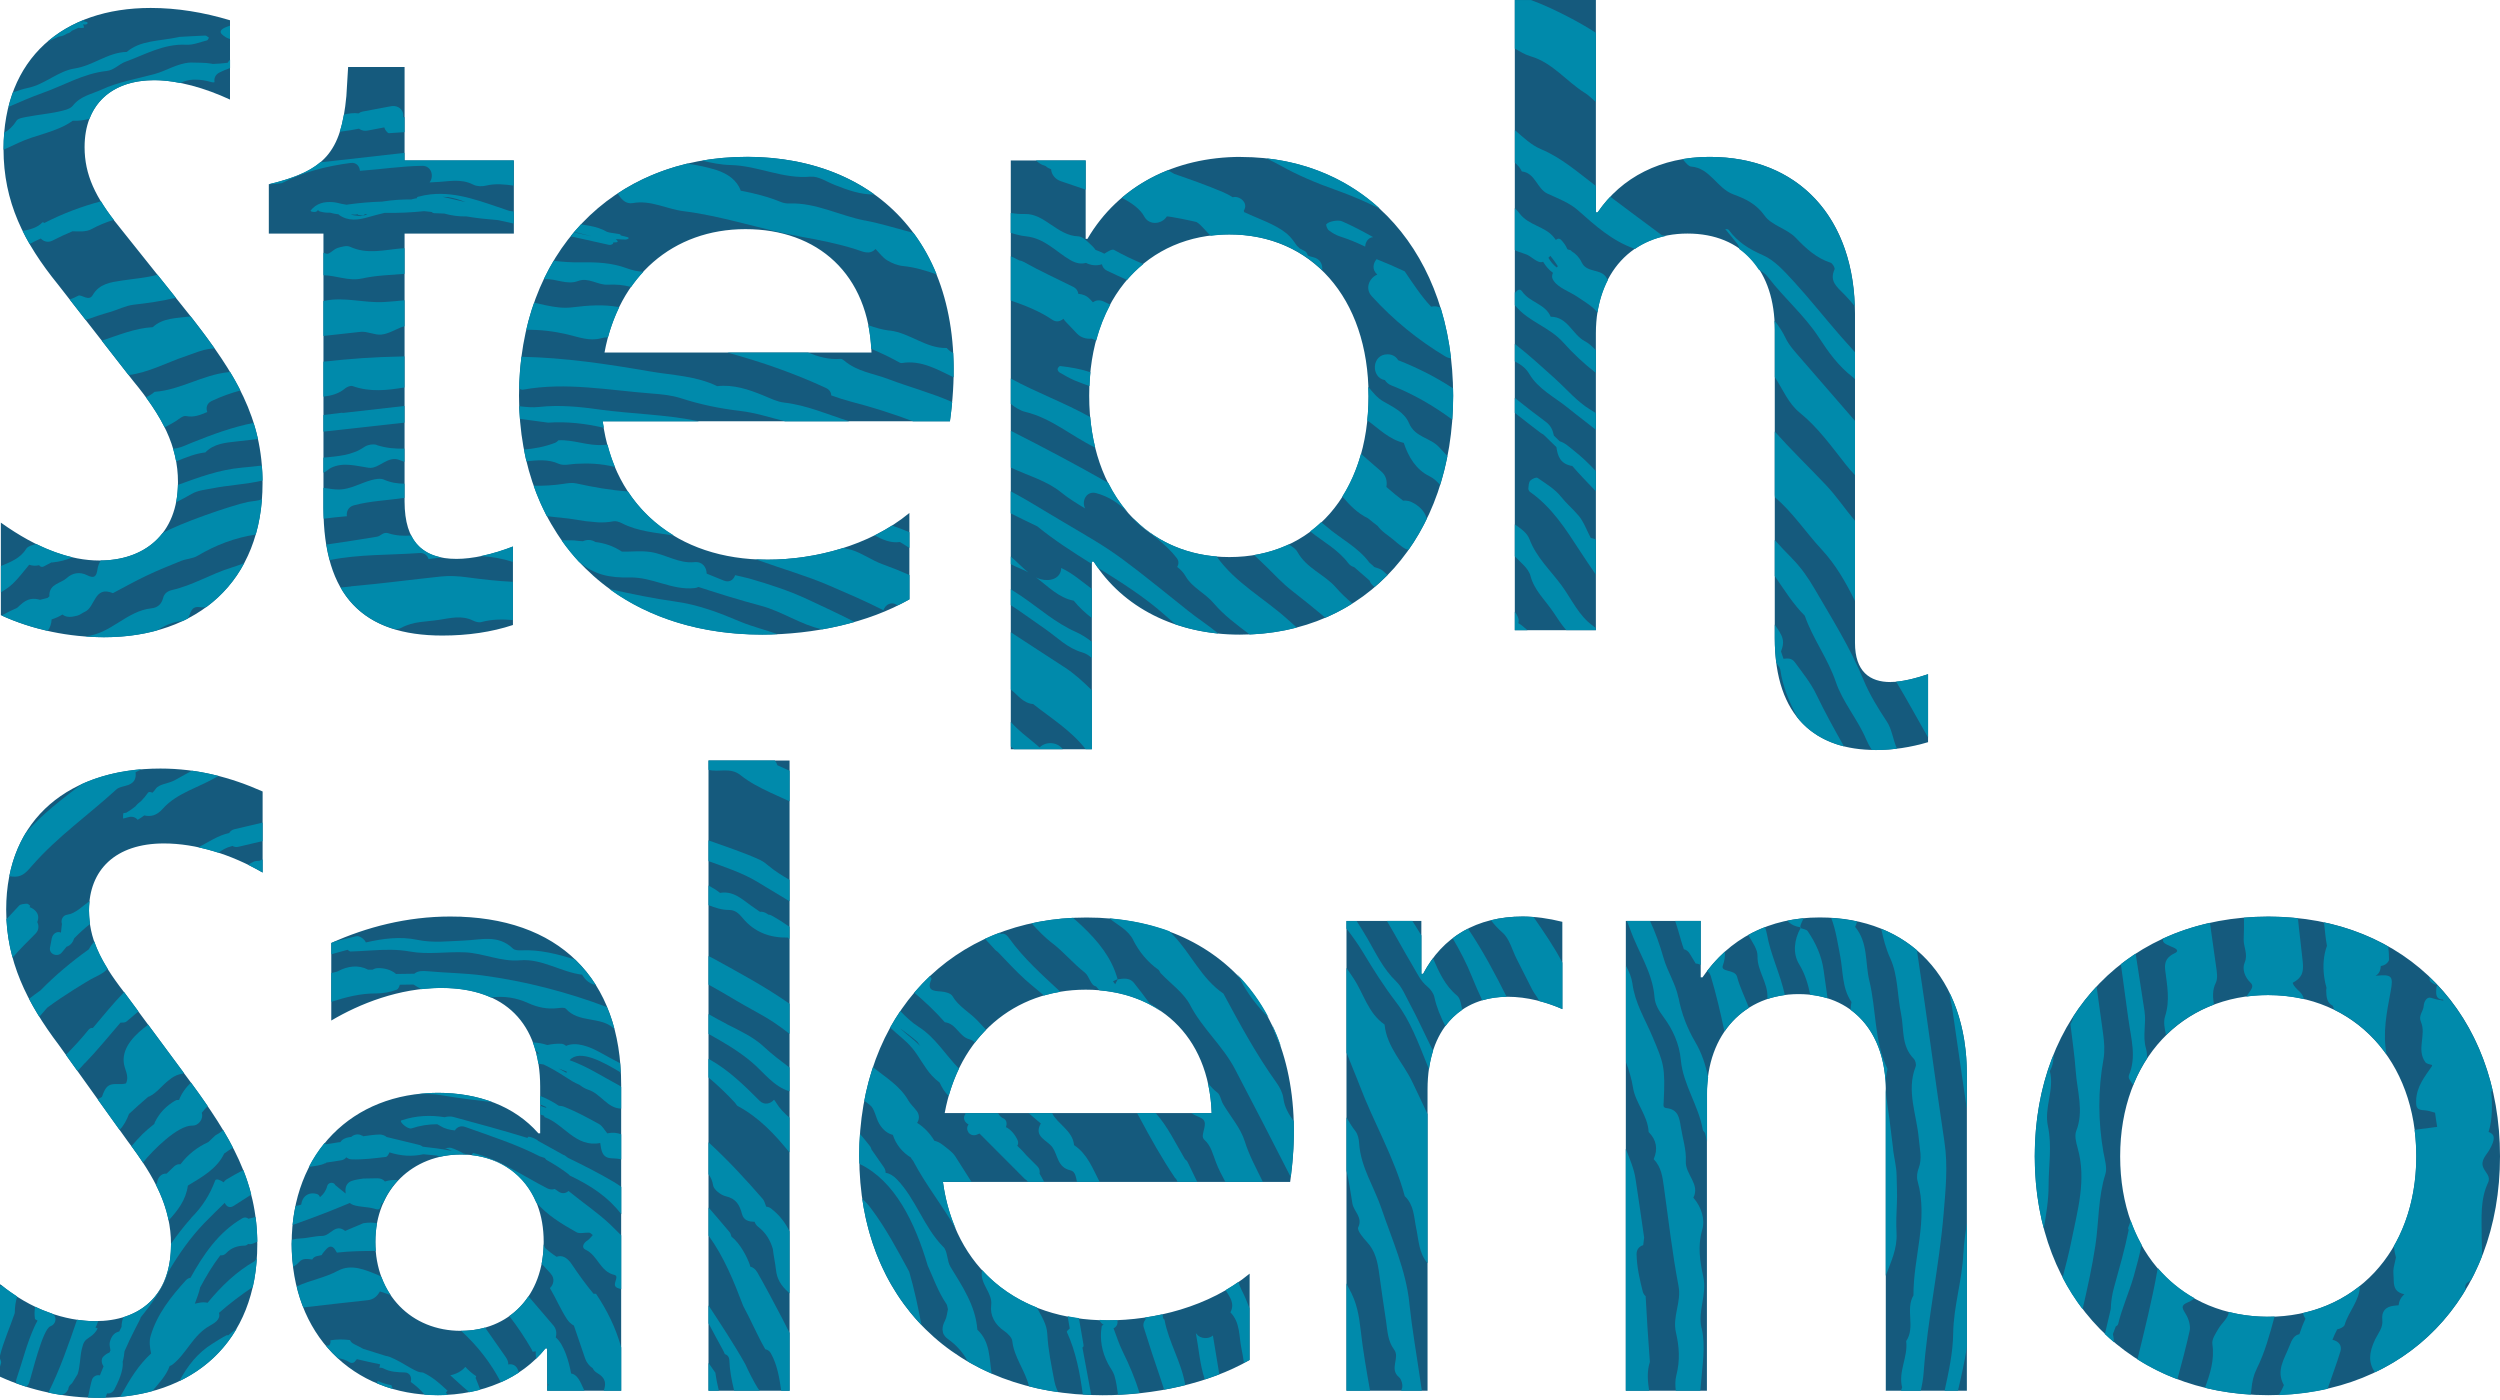 <svg width="300" height="168" viewBox="0 0 300 168" fill="none" xmlns="http://www.w3.org/2000/svg">
<g clip-path="url(#clip0_9_247)">
<path d="M0 165.202V154.096C3.704 157.159 7.822 158.535 11.425 158.535C16.715 158.535 20.52 155.573 20.52 149.336C20.52 144.896 18.614 141.293 15.339 136.963L7.088 125.435C3.173 120.253 0.742 115.283 0.742 109.147C0.742 98.041 8.565 92.226 19.247 92.226C23.685 92.226 27.71 93.281 31.515 94.977V104.708C27.71 102.488 23.474 101.214 19.669 101.214C13.855 101.214 10.682 104.387 10.682 109.249C10.682 112.531 11.948 115.275 14.91 119.089L22.732 129.664C27.702 136.432 30.874 141.723 30.874 149.336C30.874 161.075 23.154 167.742 11.948 167.742C7.822 167.742 3.696 166.898 0 165.202ZM35 149.226C35 138.331 42.299 131.141 52.551 131.141C57.42 131.141 61.749 132.727 64.609 136.002H64.82V130.398C64.82 122.786 60.592 118.55 52.973 118.55C47.894 118.55 43.135 120.457 39.752 122.465V113.157C43.979 111.25 48.847 109.983 54.028 109.983C67.039 109.983 74.541 117.385 74.541 130.187V166.89H65.656V161.81H65.445C62.593 165.405 57.834 167.414 52.544 167.414C42.283 167.414 34.993 160.114 34.993 149.219L35 149.226ZM55.302 159.7C61.014 159.7 65.242 155.573 65.242 149.015C65.242 142.458 61.014 138.542 55.302 138.542C49.59 138.542 45.042 142.669 45.042 149.015C45.042 155.362 49.379 159.7 55.302 159.7ZM85.02 91.265H94.749V166.89H85.02V91.265ZM103.102 138.761C103.102 121.731 114.206 110.101 130.39 110.101C146.573 110.101 157.678 121.738 154.818 141.833H113.152C114.527 152.095 122.036 158.441 132.93 158.441C138.431 158.441 145.089 156.855 149.957 152.837V163.201C144.987 166.054 138.431 167.429 132.297 167.429C114.636 167.429 103.11 155.901 103.11 138.769L103.102 138.761ZM145.401 133.571C145.081 124.161 138.845 118.761 130.281 118.761C121.716 118.761 115.05 124.364 113.363 133.571H145.401ZM161.577 110.515H170.563V116.861H170.774C173.103 112.422 177.221 109.983 182.723 109.983C184.199 109.983 185.786 110.194 187.481 110.617V121.09C185.575 120.246 183.254 119.612 180.925 119.612C175.322 119.612 171.306 123.419 171.306 130.719V166.89H161.577V110.515ZM195.1 110.515H204.087V117.283H204.298C207.471 112.625 212.339 110.093 218.364 110.093C229.147 110.093 236.024 117.393 236.024 128.921V166.89H226.295V130.82C226.295 123.841 222.279 119.292 215.824 119.292C209.369 119.292 204.829 124.052 204.829 131.242V166.89H195.1V110.515ZM244.167 138.761C244.167 121.731 255.591 109.991 272.189 109.991C288.786 109.991 300 121.731 300 138.761C300 155.792 288.685 167.421 272.189 167.421C255.693 167.421 244.167 155.784 244.167 138.761ZM272.189 158.011C282.449 158.011 289.959 150.289 289.959 138.761C289.959 127.233 282.449 119.401 272.189 119.401C261.929 119.401 254.419 127.123 254.419 138.761C254.419 150.399 261.819 158.011 272.189 158.011ZM14.277 27.183C11.425 23.69 10.151 20.946 10.151 17.664C10.151 12.482 13.433 9.621 18.504 9.621C21.357 9.621 24.639 10.575 27.6 11.95V2.431C24.428 1.477 21.255 0.954 18.082 0.954C7.611 0.954 0.422 6.979 0.422 17.875C0.422 24.221 2.852 29.082 6.978 34.163L15.965 45.691C19.458 49.919 21.357 53.514 21.357 57.852C21.357 64.199 17.231 67.263 11.948 67.263C8.455 67.263 4.548 65.887 0.102 62.714V73.82C4.017 75.618 8.354 76.462 12.472 76.462C23.685 76.462 31.507 69.795 31.507 57.954C31.507 50.13 28.225 44.839 23.044 38.172L14.269 27.175L14.277 27.183ZM48.543 8.042H41.775L41.564 11.536C40.931 18.305 38.923 20.524 32.258 22.111V28.035H38.814V60.932C38.814 71.506 43.573 76.266 53.091 76.266C56.154 76.266 59.014 75.844 61.553 75V65.59C59.123 66.543 56.685 67.067 54.786 67.067C50.77 67.067 48.55 65.058 48.55 60.189V28.035H61.663V19.258H48.55V8.042H48.543ZM89.568 18.828C73.384 18.828 62.28 30.466 62.28 47.489C62.28 64.511 73.806 76.149 91.467 76.149C97.601 76.149 104.157 74.773 109.127 71.921V61.557C104.259 65.574 97.601 67.161 92.1 67.161C81.207 67.161 73.697 60.815 72.322 50.552H113.988C116.84 30.458 105.947 18.82 89.56 18.82L89.568 18.828ZM72.54 42.307C74.236 33.108 80.792 27.496 89.459 27.496C98.125 27.496 104.267 32.889 104.579 42.307H72.54ZM148.894 18.828C140.963 18.828 134.196 22.322 130.492 28.668H130.281V19.258H121.294V89.912H131.023V67.38H131.234C134.727 72.882 141.072 76.157 148.785 76.157C164.015 76.157 174.377 64.418 174.377 47.496C174.377 30.575 164.015 18.836 148.894 18.836V18.828ZM147.519 66.848C137.79 66.848 130.703 59.447 130.703 47.489C130.703 35.531 137.79 28.129 147.519 28.129C157.248 28.129 164.226 35.64 164.226 47.489C164.226 59.337 157.459 66.848 147.519 66.848ZM226.873 81.847C224.365 81.847 222.599 80.588 222.599 77.142V37.656C222.599 26.128 215.832 18.828 205.15 18.828C199.336 18.828 194.577 21.259 191.717 25.495H191.506V0H181.777V75.625H191.506V39.978C191.506 32.787 195.843 28.027 202.501 28.027C209.158 28.027 212.972 32.576 212.972 39.556V76.61C212.972 86.13 217.989 89.999 225.092 89.999C227.186 89.999 229.272 89.686 231.367 89.061V80.901C229.796 81.425 228.233 81.839 226.873 81.839V81.847Z" fill="#155A7D"/>
<path d="M3.485 165.96C3.829 164.967 5.111 159.465 6.056 159.152C6.681 158.949 6.924 158.05 6.291 157.667L6.205 157.613C5.541 157.386 4.876 157.128 4.22 156.808C4.134 157.284 4.118 157.769 4.197 158.285C4.298 158.347 4.408 158.418 4.509 158.48C4.384 158.676 4.275 158.902 4.15 159.168C3.228 161.161 2.681 163.435 1.969 165.507C1.907 165.694 1.923 165.858 1.969 165.999C2.352 166.14 2.735 166.272 3.126 166.398C3.274 166.312 3.407 166.179 3.485 165.96Z" fill="#008AAB"/>
<path d="M41.986 144.365C42.096 144.459 42.229 144.537 42.385 144.592C43.182 144.865 44.089 144.803 44.901 145.037C45.355 145.17 45.558 145.225 45.691 144.748C45.73 144.623 45.769 144.49 45.816 144.365C45.862 144.365 45.917 144.365 45.964 144.373C46.409 143.333 47.011 142.411 47.746 141.622C47.683 141.622 47.628 141.598 47.566 141.598C47.097 141.583 46.652 141.637 46.198 141.778H46.183C46.003 141.544 45.698 141.395 45.292 141.395C44.768 141.395 44.253 141.411 43.588 141.426C43.221 141.497 42.69 141.536 42.213 141.708C41.705 141.887 41.447 142.294 41.455 142.88C41.455 142.997 41.463 143.107 41.478 143.224L40.236 142.216C40.048 141.786 39.377 141.872 39.267 142.317C39.126 142.88 38.806 143.333 38.392 143.662C38.345 143.49 38.228 143.341 38.048 143.286C37.063 142.982 36.259 143.552 36.141 144.56C35.923 144.623 35.696 144.678 35.462 144.732C35.305 145.467 35.188 146.217 35.11 146.999C37.423 146.186 39.72 145.311 41.979 144.357L41.986 144.365Z" fill="#008AAB"/>
<path d="M118.942 156.62C118.786 157.871 119.387 158.957 120.52 159.731C120.927 160.012 121.427 160.497 121.474 160.919C121.677 162.865 123.029 164.475 123.482 166.358C124.607 166.648 125.772 166.882 126.975 167.054C126.772 166.632 126.616 166.194 126.53 165.757C126.178 163.881 125.772 161.989 125.678 160.098C125.623 158.887 124.959 157.917 124.42 156.901C121.841 155.878 119.63 154.361 117.856 152.407C117.489 154.041 119.137 155.08 118.942 156.628V156.62Z" fill="#008AAB"/>
<path d="M14.55 167.382C14.503 167.461 14.457 167.539 14.41 167.617C15.761 167.492 17.059 167.257 18.278 166.929C19.083 165.983 19.95 165.061 20.364 163.92C20.474 163.889 20.583 163.834 20.692 163.756C22.388 162.435 23.154 160.215 25.147 159.106C25.67 158.809 26.522 158.355 26.28 157.542C27.561 156.417 28.921 155.385 30.335 154.447C30.585 153.361 30.742 152.204 30.82 150.993C30.726 151.094 30.632 151.204 30.578 151.329C28.327 152.611 26.577 154.33 24.912 156.331C24.592 156.261 24.232 156.261 23.873 156.339C23.709 156.37 23.545 156.409 23.381 156.44C23.599 155.807 23.873 155.19 24.006 154.541C24.006 154.533 24.006 154.518 24.006 154.51C24.732 153.166 25.506 151.837 26.436 150.641C26.678 150.672 26.936 150.602 27.147 150.375C27.725 149.742 28.515 149.477 29.343 149.477C29.507 149.477 29.655 149.398 29.773 149.273C29.976 149.312 30.187 149.305 30.382 149.219C30.546 149.14 30.71 149.07 30.882 148.992C30.867 147.968 30.796 146.991 30.671 146.045C30.382 146.108 30.093 146.17 29.804 146.249C29.616 146.084 29.358 146.03 29.061 146.202C26.217 147.874 24.428 150.508 22.857 153.338C22.662 153.361 22.474 153.455 22.326 153.611C20.52 155.604 18.833 157.699 18.067 160.348C17.887 160.95 17.981 161.685 18.114 162.326C18.114 162.357 18.129 162.38 18.137 162.412C16.598 163.834 15.605 165.475 14.558 167.375L14.55 167.382Z" fill="#008AAB"/>
<path d="M13.066 130.265C12.691 130.469 12.441 131 12.23 131.633C12.026 131.727 11.87 131.821 11.729 131.93L14.347 135.588C14.855 135.072 15.207 134.408 15.48 133.673C16.238 132.962 17.012 132.274 17.801 131.602C17.84 131.602 17.879 131.602 17.911 131.578C18.802 131.149 19.395 130.312 20.169 129.695C20.302 129.585 20.435 129.484 20.575 129.382C20.95 129.109 21.388 128.913 21.912 128.835C21.959 128.835 21.997 128.78 22.037 128.718L17.778 122.965C16.254 124.083 14.722 125.576 14.84 127.381C14.902 128.382 15.559 129.023 15.121 130.007C14.464 130.218 13.691 129.921 13.058 130.258L13.066 130.265Z" fill="#008AAB"/>
<path d="M40.556 152.486C38.993 153.338 37.204 153.619 35.61 154.369C35.821 155.245 36.079 156.089 36.399 156.894C37.853 156.73 42.651 156.167 44.104 156.026C44.862 155.948 45.284 155.51 45.589 154.971L46.878 155.401C46.441 154.752 46.065 154.033 45.784 153.267C45.714 153.189 45.628 153.126 45.511 153.072C43.909 152.4 42.166 151.61 40.556 152.493V152.486Z" fill="#008AAB"/>
<path d="M128.366 159.418C128.171 159.574 127.991 159.762 128.022 159.832C129.124 162.255 129.593 164.788 129.937 167.335C130.273 167.359 130.601 167.375 130.945 167.382C130.593 165.491 130.249 163.592 129.89 161.7C129.991 161.653 130.054 161.552 130.023 161.38L129.468 158.175C129.007 158.113 128.561 158.035 128.116 157.949L128.366 159.402V159.418Z" fill="#008AAB"/>
<path d="M136.805 134.22C138.095 136.627 139.454 139.058 141.002 141.348C141.033 141.395 141.08 141.426 141.127 141.458L141.306 141.825H143.666L142.541 139.504C142.455 139.316 142.33 139.191 142.197 139.097C141.08 137.221 140.126 135.174 138.681 133.571H136.446C136.563 133.782 136.688 134.001 136.805 134.22Z" fill="#008AAB"/>
<path d="M53.364 134.064H53.349C51.676 133.798 49.957 133.845 48.168 134.447C47.832 134.564 48.926 135.557 49.379 135.408C50.426 135.056 51.457 134.908 52.473 134.908C52.622 134.986 52.762 135.064 52.903 135.15C53.434 135.478 54.005 135.588 54.583 135.65C54.825 135.267 55.263 135.033 55.833 135.236C58.842 136.315 61.929 137.3 64.773 138.761C64.968 138.824 65.172 138.894 65.367 138.957C65.429 139.035 65.5 139.105 65.562 139.183C66.461 139.683 67.336 140.23 68.165 140.864C68.25 140.926 68.313 140.996 68.375 141.067L68.602 141.176C70.946 142.317 72.986 143.646 74.557 145.709V142.427C74.267 142.216 73.971 142.02 73.658 141.833C71.876 140.778 70.024 139.848 68.157 138.941C67.938 138.753 67.703 138.589 67.586 138.574L64.593 136.917C64.367 136.643 63.14 136.166 63.335 136.565C60.374 135.65 57.389 134.845 54.403 134.033C54.083 133.947 53.692 133.97 53.372 134.064H53.364Z" fill="#008AAB"/>
<path d="M42.088 114.181C42.94 114.157 43.791 114.095 44.643 114.048C46.167 113.954 47.636 113.899 49.222 114.188C51.371 114.579 53.638 114.173 55.849 114.282C58.053 114.399 60.139 115.439 62.421 115.236C65.023 115.009 67.32 116.65 69.852 116.963C70.329 117.76 70.892 118.088 71.501 118.198C70.782 117.057 69.938 116.041 68.985 115.126C66.883 114.493 64.765 113.93 62.53 114.04C62.202 114.055 61.757 114.032 61.553 113.829C59.756 112.094 57.678 112.797 55.646 112.867C53.786 112.938 51.996 113.18 50.043 112.774C48.011 112.352 45.94 112.625 43.901 113.094C43.768 112.719 43.143 112.258 42.76 112.344C41.893 112.547 41.033 112.758 40.173 112.985C40.033 113.047 39.892 113.102 39.759 113.164V114.517C40.408 114.337 41.056 114.141 41.713 113.977C41.838 114.071 41.963 114.188 42.088 114.188V114.181Z" fill="#008AAB"/>
<path d="M115.855 133.689C115.472 134.134 115.777 134.728 116.23 134.931C115.769 135.502 116.308 136.432 117.137 136.19C117.285 136.143 117.418 136.088 117.543 136.026L122.935 141.434C123.005 141.504 123.083 141.559 123.162 141.606C123.224 141.684 123.294 141.755 123.349 141.825H125.295C125.123 141.489 124.943 141.161 124.748 140.84C124.81 140.543 124.748 140.223 124.467 139.941L123.185 138.659C122.841 138.253 122.474 137.862 122.075 137.495C122.193 137.307 122.224 137.065 122.099 136.792C121.786 136.119 121.286 135.533 120.708 135.252C120.856 134.9 120.817 134.447 120.489 134.251C120.161 134.119 119.926 133.892 119.77 133.579H115.824L115.855 133.696V133.689Z" fill="#008AAB"/>
<path d="M109.479 125.787C110.33 126.819 110.916 128.077 111.815 129.062C112.112 129.39 112.425 129.664 112.753 129.906C113.034 130.5 113.339 131.063 113.847 131.5C114.175 130.343 114.589 129.249 115.074 128.233C113.441 126.568 112.245 124.489 110.205 123.2C109.393 122.684 108.705 122.02 108.033 121.324C107.603 121.965 107.197 122.622 106.814 123.301C107.713 124.169 108.666 124.802 109.471 125.787H109.479ZM110.088 125.021C110.205 125.185 110.307 125.357 110.416 125.521C109.744 124.802 108.963 124.278 108.221 123.598C108.158 123.544 108.096 123.481 108.041 123.419C108.736 123.942 109.44 124.45 110.088 125.021Z" fill="#008AAB"/>
<path d="M66.086 152.845C66.617 153.423 66.437 154.15 65.992 154.572C66.703 155.776 67.258 157.097 68.024 158.277C68.25 158.629 68.547 158.895 68.868 159.074L70.212 163.006C70.391 163.521 70.72 163.92 71.134 164.194C71.22 164.405 71.392 164.6 71.657 164.756C72.806 165.421 72.697 166.148 72.447 166.89H74.549V161.7C73.9 159.348 72.868 157.261 71.525 155.26C71.423 155.252 71.321 155.245 71.22 155.245C70.29 154.119 69.43 152.939 68.618 151.72C68.25 151.173 67.688 150.594 66.945 150.766C66.898 150.774 66.852 150.805 66.805 150.821C66.305 150.5 65.844 150.141 65.406 149.758C65.359 149.609 65.304 149.453 65.242 149.312C65.226 150.133 65.14 150.915 64.999 151.649C65.367 152.04 65.726 152.439 66.094 152.845H66.086Z" fill="#008AAB"/>
<path d="M131.945 158.394C132.007 158.629 132.164 158.816 132.39 158.934C132.406 158.941 132.414 158.949 132.429 158.957C132.304 159.02 132.218 159.09 132.203 159.176C131.945 160.723 132.226 162.232 132.968 163.654C133.203 164.115 133.555 164.537 133.711 165.014C133.953 165.78 134.047 166.577 134.164 167.367C135.024 167.328 135.891 167.265 136.751 167.171C136.211 165.436 135.524 163.803 134.727 162.193C134.281 161.294 133.977 160.333 133.625 159.395C134 159.223 134.195 158.824 134.07 158.402C133.68 158.418 133.297 158.426 132.922 158.426C132.586 158.426 132.265 158.402 131.945 158.386V158.394Z" fill="#008AAB"/>
<path d="M1.774 157.527C1.774 156.862 1.875 156.214 2.055 155.581C1.414 155.166 0.774 154.713 0.148 154.205C0.094 154.252 0.047 154.307 0 154.361V162.677C0.43 160.958 1.164 159.356 1.743 157.652C1.758 157.613 1.766 157.566 1.774 157.527Z" fill="#008AAB"/>
<path d="M124.896 134.822C123.974 136.432 125.709 136.815 126.319 137.714C126.959 138.659 126.889 140.09 128.46 140.441C129.038 140.574 129.108 141.231 129.233 141.825H131.953C131.117 140.23 130.507 138.495 128.889 137.417C128.725 135.658 126.873 134.869 126.256 133.579H123.435C123.927 133.993 124.42 134.408 124.912 134.83L124.896 134.822Z" fill="#008AAB"/>
<path d="M145.55 160.262C145.042 160.708 144.049 160.692 143.573 160.067C143.549 160.036 143.526 159.996 143.502 159.965C143.854 161.818 143.971 163.709 144.573 165.522C145.167 165.327 145.745 165.131 146.316 164.905C146.058 163.357 145.808 161.81 145.55 160.262Z" fill="#008AAB"/>
<path d="M109.713 119.12C111.003 120.214 112.245 121.371 113.378 122.668C114.722 122.817 115.105 124.372 116.285 124.701C116.598 124.787 116.817 124.927 116.989 125.099C117.403 124.552 117.848 124.044 118.325 123.567C117.981 123.192 117.629 122.817 117.278 122.45C116.309 121.449 115.027 120.785 114.285 119.519C114.089 119.183 113.402 119.011 112.925 118.979C111.933 118.917 111.19 118.823 111.761 117.533C111.8 117.455 111.714 117.291 111.597 117.127C110.932 117.752 110.307 118.417 109.713 119.12Z" fill="#008AAB"/>
<path d="M109.971 133.274C109.666 132.852 109.244 132.493 108.994 132.047C107.994 130.289 106.267 129.288 104.759 128.061C104.329 129.351 103.985 130.695 103.72 132.086C103.931 132.258 104.15 132.43 104.368 132.587C104.97 133.024 105.072 134.118 105.509 134.853C105.955 135.596 106.517 136.033 107.142 136.182C107.51 137.339 108.275 138.276 109.323 138.917C109.323 139.027 109.51 139.183 109.588 139.324C111.081 142.177 113.12 144.693 114.707 147.483C113.956 145.764 113.425 143.873 113.152 141.817H116.574C115.934 140.809 115.285 139.808 114.652 138.792C114.293 138.222 113.652 137.808 113.105 137.37C112.8 137.128 112.472 136.971 112.128 136.893C111.589 135.994 110.893 135.267 110.057 134.744C110.338 134.29 110.37 133.798 109.979 133.267L109.971 133.274Z" fill="#008AAB"/>
<path d="M57.154 165.53C57.131 165.468 57.099 165.421 57.068 165.374C57.099 165.303 57.123 165.217 57.146 165.139C56.693 164.858 56.255 164.467 55.841 164.029C55.372 164.569 54.739 164.889 54.036 165.038C54.771 165.694 55.49 166.39 56.287 167.038C56.294 167.046 56.302 167.062 56.31 167.07C56.755 166.984 57.193 166.882 57.623 166.765C57.467 166.359 57.326 165.944 57.146 165.538L57.154 165.53Z" fill="#008AAB"/>
<path d="M65.375 134.064C67.68 134.892 69.094 137.737 72.025 137.159C72.157 138.019 72.22 138.956 73.408 138.996C73.814 139.011 74.197 139.035 74.549 139.128V136.119C74.056 135.924 73.502 135.869 72.876 136.002C72.548 135.619 72.29 135.111 71.884 134.884C70.532 134.134 69.157 133.399 67.727 132.821C67.516 132.735 67.289 132.704 67.055 132.688C66.351 132.211 65.601 131.821 64.82 131.516V132.532C65.07 132.634 65.328 132.735 65.57 132.86C65.554 132.884 65.531 132.907 65.515 132.931C65.281 132.868 65.054 132.782 64.828 132.688V133.728C64.976 133.782 65.132 133.845 65.289 133.892C65.304 133.978 65.328 134.048 65.382 134.072L65.375 134.064Z" fill="#008AAB"/>
<path d="M47.636 118.745C47.777 118.69 47.902 118.44 47.98 118.167L49.613 118.143C49.926 118.331 50.246 118.534 50.574 118.698C51.364 118.612 52.168 118.557 52.973 118.557C55.271 118.557 57.256 118.948 58.912 119.698C60.467 119.487 61.96 119.722 63.382 120.371C64.523 120.886 65.672 121.129 66.906 120.98C67.242 120.941 67.75 120.871 67.906 121.051C69.454 122.778 71.986 121.949 73.588 123.348C73.634 123.388 73.681 123.427 73.728 123.458C73.486 122.536 73.173 121.676 72.829 120.847C68 119.026 63.023 117.745 57.943 117.057C55.771 116.768 53.536 116.752 51.332 116.549C50.793 116.502 50.16 116.463 49.723 116.846L47.527 116.877C46.949 116.361 46.089 116.158 45.362 116.174C45.12 116.174 44.909 116.252 44.706 116.361C44.526 116.361 44.354 116.361 44.174 116.361C43.002 115.744 41.721 115.923 40.525 116.557C40.51 116.564 40.494 116.58 40.47 116.588C40.259 116.643 40.048 116.697 39.837 116.752C39.83 116.752 39.814 116.752 39.806 116.744C39.791 116.744 39.775 116.744 39.752 116.744V120.222C41.478 119.667 43.237 119.198 45.128 119.214C45.972 119.214 46.855 119.058 47.628 118.753L47.636 118.745Z" fill="#008AAB"/>
<path d="M93.124 132.297C93.053 132.18 92.967 132.071 92.881 131.969C92.467 132.454 91.717 132.665 91.139 132.079C89.294 130.234 87.419 128.397 85.184 127.155C85.129 127.123 85.075 127.092 85.012 127.061V129.288C86.122 130.226 87.185 131.235 88.193 132.321C88.31 132.446 88.38 132.641 88.521 132.72C91.084 134.095 92.983 136.127 94.741 138.3V134.119C94.124 133.595 93.553 133.017 93.116 132.29L93.124 132.297Z" fill="#008AAB"/>
<path d="M104.54 145.029C104.22 144.599 103.853 144.209 103.462 143.826C104.337 149.891 106.806 155.057 110.573 158.996C110.198 156.987 109.737 154.776 109.104 152.603C107.689 150.016 106.322 147.397 104.532 145.029H104.54Z" fill="#008AAB"/>
<path d="M37.47 151.141C37.564 150.961 37.728 150.813 37.978 150.75C38.181 150.704 38.384 150.657 38.595 150.61C38.751 150.344 38.97 150.102 39.181 149.867C39.658 149.359 40.048 149.625 40.306 150.117C40.346 150.188 40.385 150.25 40.431 150.313C41.979 150.133 43.534 150.117 45.097 150.11C45.065 149.75 45.05 149.383 45.05 149.007C45.05 148.234 45.12 147.499 45.237 146.803C44.807 146.694 44.261 146.678 43.588 146.788L41.416 147.71C40.221 146.757 39.65 148.312 38.658 148.312C37.798 148.312 36.954 148.578 36.094 148.609C35.719 148.625 35.368 148.679 35.024 148.757C35.024 148.914 35.001 149.062 35.001 149.226C35.001 150.188 35.079 151.11 35.188 152.017C35.454 151.852 35.696 151.665 35.899 151.438C36.36 150.93 36.938 151.086 37.47 151.141Z" fill="#008AAB"/>
<path d="M87.239 122.903C86.489 122.52 85.755 122.106 85.02 121.691V124.067C86.817 125.068 88.599 126.099 90.193 127.444C91.631 128.647 92.803 130.375 94.749 130.961V128.108C93.694 127.311 92.639 126.522 91.662 125.607C90.435 124.45 88.779 123.692 87.239 122.911V122.903Z" fill="#008AAB"/>
<path d="M113.19 149.625C110.83 147.226 109.924 143.888 107.603 141.497C107.236 141.121 106.79 140.817 106.275 140.739C106.275 140.528 106.22 140.301 106.072 140.082L104.579 137.94C104.54 137.792 104.485 137.651 104.407 137.55C104.016 137.049 103.61 136.557 103.196 136.065C103.133 136.948 103.094 137.847 103.094 138.761C103.094 139.035 103.102 139.3 103.11 139.566L103.204 139.699C107.392 141.731 109.799 146.702 111.323 151.86C112.026 153.431 112.596 155.049 113.573 156.479C113.667 156.612 113.675 156.808 113.753 157.113C113.659 157.488 113.628 158.027 113.409 158.457C113.206 158.848 113.089 159.223 113.104 159.575L113.175 159.973C113.276 160.239 113.464 160.481 113.784 160.708C114.839 161.458 115.589 162.357 116.136 163.373C117.051 163.904 118.004 164.397 119.004 164.835C118.692 163.013 118.848 161.028 117.285 159.567C117.066 156.706 115.511 154.4 114.058 152.024C113.62 151.305 113.737 150.172 113.198 149.617L113.19 149.625Z" fill="#008AAB"/>
<path d="M64.328 144.263C65.648 145.819 67.398 146.866 69.172 147.866C69.571 148.085 70.188 147.882 70.704 147.921C70.853 147.929 70.993 148.109 71.134 148.21C70.931 148.421 70.751 148.687 70.509 148.843C70.008 149.156 69.719 149.711 70.274 149.969C71.736 150.649 72.001 152.579 73.713 152.986C74.486 153.173 73.181 154.275 74.181 154.588C74.306 154.627 74.431 154.658 74.549 154.697V148.242C74.111 147.796 73.666 147.358 73.22 146.929C71.696 145.49 69.923 144.318 68.297 142.974C68.274 142.95 68.25 142.942 68.219 142.919C67.891 143.216 67.422 143.302 66.953 142.942C66.828 142.849 66.695 142.763 66.57 142.677C66.297 142.763 65.992 142.763 65.664 142.599C62.827 141.153 59.928 139.121 56.771 138.355C56.693 138.425 56.638 138.511 56.599 138.62C60.131 139.019 62.952 141.035 64.328 144.263Z" fill="#008AAB"/>
<path d="M53.028 131.438C55.044 131.782 57.076 132.024 59.108 132.266C57.115 131.516 54.904 131.141 52.559 131.141C51.645 131.141 50.762 131.219 49.902 131.328C50.957 131.25 52.004 131.266 53.036 131.438H53.028Z" fill="#008AAB"/>
<path d="M27.373 160.254C27.311 160.223 27.256 160.208 27.233 160.215C26.647 160.489 26.1 160.872 25.545 161.208C23.716 162.326 22.489 163.92 21.52 165.733C24.435 164.327 26.787 162.208 28.397 159.434C28.069 159.684 27.733 159.942 27.413 160.215C27.397 160.231 27.389 160.239 27.373 160.254Z" fill="#008AAB"/>
<path d="M39.041 139.613C39.08 139.59 39.127 139.558 39.158 139.511C39.752 139.425 40.346 139.339 40.932 139.238C41.213 139.191 41.416 139.058 41.557 138.878C41.744 139.027 41.963 139.121 42.213 139.128C43.573 139.167 44.948 138.996 46.3 138.831C46.456 138.816 46.636 138.542 46.73 138.284C48.113 138.722 49.418 138.816 50.809 138.511C51.348 138.558 51.887 138.605 52.426 138.667C52.528 138.722 52.637 138.769 52.739 138.816C53.552 138.636 54.396 138.534 55.286 138.534C55.615 138.534 55.935 138.55 56.255 138.574C56.037 138.519 55.826 138.464 55.607 138.409C55.146 138.144 54.661 137.917 54.146 137.745C53.935 137.675 53.505 137.808 53.395 137.768C53.677 137.862 53.958 137.972 54.224 138.097C54.193 138.097 54.185 138.097 54.161 138.097C53.028 137.878 51.887 137.722 50.739 137.604C50.575 137.495 50.434 137.417 50.387 137.409L46.394 136.44C46.214 136.268 45.847 136.143 45.597 136.143C44.909 136.143 44.229 136.276 43.542 136.354C43.542 136.33 43.534 136.299 43.526 136.276C43.502 136.276 43.479 136.276 43.448 136.283C43.041 136.018 42.494 136.112 42.143 136.432C42.088 136.432 42.033 136.448 41.986 136.448C41.416 136.526 41.025 136.752 40.846 137.057C40.783 137.057 40.721 137.057 40.65 137.073C40.127 137.159 39.611 137.245 39.095 137.315C39.048 137.245 39.001 137.19 38.955 137.143C38.228 138.026 37.595 138.988 37.056 140.035C37.775 139.902 38.47 139.879 39.017 139.582L39.041 139.613Z" fill="#008AAB"/>
<path d="M55.481 110.038C55.356 110.038 55.224 110.03 55.091 110.022C55.224 110.038 55.356 110.046 55.481 110.038Z" fill="#008AAB"/>
<path d="M60.108 165.874C60.874 165.53 61.601 165.139 62.28 164.694L62.14 164.35C61.913 163.803 61.429 163.639 60.991 163.74C61.014 163.451 60.889 163.131 60.671 162.826C59.842 161.661 59.022 160.481 58.209 159.309C57.303 159.567 56.326 159.7 55.31 159.7C55.357 159.731 55.412 159.762 55.451 159.809C57.303 161.521 58.928 163.584 60.108 165.882V165.874Z" fill="#008AAB"/>
<path d="M90.951 166.609C90.381 165.671 89.888 164.694 89.435 163.701C88.075 161.278 86.536 158.973 85.02 156.644V158.793C85.583 159.817 86.106 160.864 86.684 161.88C86.802 162.083 86.895 162.287 86.981 162.49C87.27 162.576 87.505 162.81 87.521 163.232C87.567 164.475 87.802 165.686 88.099 166.882H91.178C91.092 166.804 91.021 166.71 90.951 166.593V166.609Z" fill="#008AAB"/>
<path d="M85.848 164.733C85.575 164.334 85.301 163.944 85.02 163.553V166.89H86.263C86.091 166.179 85.942 165.46 85.848 164.733Z" fill="#008AAB"/>
<path d="M67.93 125.506C67.758 125.365 67.563 125.271 67.414 125.255C66.82 125.224 66.242 125.279 65.68 125.404C65.117 125.216 64.531 125.115 63.937 125.091C64.07 125.435 64.179 125.795 64.281 126.17C64.328 126.17 64.382 126.17 64.429 126.17C64.492 126.264 64.586 126.365 64.695 126.451C64.578 126.436 64.461 126.42 64.343 126.397C64.445 126.795 64.531 127.209 64.601 127.639C64.812 127.671 65.031 127.71 65.242 127.741C66.117 128.163 66.985 128.663 67.86 129.241C68.407 129.601 68.962 129.945 69.54 130.179C69.876 130.437 70.228 130.656 70.603 130.773C72.079 131.235 72.892 133.016 74.541 133.032V130.437C74.463 130.359 74.377 130.289 74.275 130.234C72.361 129.226 70.407 127.936 68.352 127.225C69.532 125.857 72.369 127.42 74.478 128.694C74.463 128.327 74.447 127.952 74.416 127.592C73.603 127.162 72.799 126.733 71.986 126.279C70.759 125.599 69.118 124.958 67.915 125.513L67.93 125.506ZM67.993 128.749C67.672 128.585 67.344 128.405 67.024 128.218C67.352 128.335 67.672 128.46 68.001 128.585C67.985 128.632 67.985 128.687 68.001 128.749H67.993Z" fill="#008AAB"/>
<path d="M66.39 159.035C65.39 157.886 64.421 156.706 63.413 155.557C62.78 156.495 62.014 157.292 61.116 157.925C62.1 159.191 62.991 160.536 63.788 161.911C63.843 162.013 63.89 162.115 63.921 162.208C64.046 162.193 64.163 162.185 64.288 162.161C64.273 162.474 64.296 162.771 64.335 163.052C64.742 162.662 65.117 162.247 65.46 161.81H65.671V165.999C65.726 166.062 65.773 166.124 65.828 166.187C65.773 166.241 65.726 166.288 65.671 166.343V166.89H70.141C70.063 166.734 69.985 166.577 69.907 166.405C69.477 165.397 69.079 164.897 68.531 164.819C68.297 163.451 67.68 161.31 66.687 160.489C66.836 159.996 66.75 159.449 66.39 159.035Z" fill="#008AAB"/>
<path d="M119.45 114.009C119.497 114.063 119.598 114.141 119.724 114.22C120.825 115.353 121.88 116.525 123.052 117.58C123.771 118.229 124.545 118.815 125.264 119.464C125.905 119.276 126.569 119.128 127.241 119.011C125.069 116.994 122.849 115.025 121.099 112.594C120.896 112.305 120.544 111.898 120.099 112.086C120.052 112.023 120.005 111.976 119.95 111.922C119.348 112.148 118.762 112.391 118.192 112.656C118.614 113.102 119.036 113.547 119.442 114.009H119.45Z" fill="#008AAB"/>
<path d="M40.541 162.974C41.041 163.045 41.541 163.201 42.033 163.514C42.143 163.584 42.432 163.545 42.526 163.451C42.627 163.334 42.729 163.217 42.823 163.099C43.753 163.318 44.675 163.529 45.612 163.717C45.581 163.842 45.558 163.983 45.526 164.139C45.691 164.108 45.862 164.131 46.042 164.225C46.831 164.639 47.707 164.67 48.582 164.694C49.223 164.709 49.449 165.35 49.285 165.835C49.91 166.265 50.457 166.773 50.957 167.359C51.481 167.398 52.012 167.429 52.551 167.429C52.95 167.429 53.341 167.414 53.724 167.39C53.653 167.296 53.583 167.195 53.505 167.109C53.567 167.023 53.638 166.96 53.708 166.89C52.809 166.038 51.895 165.225 50.77 164.709C50.52 164.694 50.278 164.655 50.066 164.561C49.129 164.147 48.277 163.521 47.347 163.084C46.878 162.865 46.558 162.732 46.316 162.716L43.596 161.864C43.229 161.669 42.87 161.474 42.494 161.294C42.229 161.169 42.08 160.997 42.002 160.809C41.213 160.708 40.416 160.7 39.642 160.841C39.689 161.083 39.634 161.286 39.509 161.458C39.377 161.458 39.236 161.458 39.103 161.474C39.548 162.005 40.025 162.505 40.533 162.974H40.541Z" fill="#008AAB"/>
<path d="M92.584 145.061C92.373 144.896 92.154 144.818 91.944 144.795C91.811 144.482 91.74 144.115 91.529 143.873C89.466 141.497 87.333 139.191 85.02 137.073V140.903C85.293 141.27 85.489 141.7 85.575 142.255C85.653 142.755 86.505 143.419 87.099 143.552C88.357 143.841 88.763 144.623 89.044 145.701C89.248 146.46 89.888 146.616 90.545 146.608C90.623 146.827 90.756 147.046 90.99 147.226C91.865 147.898 92.405 148.757 92.725 149.828C92.725 149.844 92.741 149.852 92.741 149.867C92.826 150.704 93.03 151.54 93.116 152.376C93.233 153.47 93.71 154.26 94.569 155.033C94.632 155.088 94.686 155.159 94.749 155.213V147.78C94.249 146.718 93.506 145.78 92.584 145.068V145.061Z" fill="#008AAB"/>
<path d="M85.02 114.728V118.151C86.138 118.768 87.247 119.409 88.341 120.066C89.826 120.957 91.397 121.723 92.842 122.676C93.499 123.106 94.124 123.575 94.749 124.067V120.456C91.834 118.401 88.685 116.728 85.567 115.001C85.387 114.899 85.208 114.814 85.02 114.728Z" fill="#008AAB"/>
<path d="M90.834 152.626C90.638 152.282 90.349 152.071 90.029 151.993C90.013 151.923 90.006 151.853 89.982 151.782C89.669 150.876 88.833 149.219 87.778 148.398C87.739 148.21 87.646 147.976 87.552 147.859C86.708 146.866 85.88 145.873 85.028 144.904V148.273C86.88 150.821 88.06 153.752 89.193 156.73C90.123 158.426 90.865 160.231 91.834 161.911C92.092 161.958 92.342 162.099 92.498 162.388C93.28 163.787 93.522 165.335 93.749 166.898H94.757V159.965C94.444 159.34 94.132 158.723 93.811 158.105C92.842 156.268 91.881 154.432 90.85 152.634L90.834 152.626Z" fill="#008AAB"/>
<path d="M45.308 165.694C45.3 165.796 45.269 165.897 45.237 165.999C45.87 166.265 46.527 166.507 47.206 166.695C47.081 166.554 47.003 166.39 46.972 166.218C46.402 166.124 45.847 165.96 45.3 165.694H45.308Z" fill="#008AAB"/>
<path d="M219.747 110.155C220.317 111.656 220.52 113.18 220.825 114.735C221.184 116.588 221.028 118.557 222.177 120.246C222.107 120.566 222.075 120.871 222.075 121.183C224.693 123.09 226.209 126.35 226.287 130.5C226.264 129.757 226.311 129.015 226.498 128.272C224.881 124.896 225.17 121.183 224.318 117.674C223.794 115.517 224.201 113.133 222.614 111.226C222.732 110.999 222.802 110.788 222.849 110.577C221.864 110.366 220.833 110.218 219.754 110.155H219.747Z" fill="#008AAB"/>
<path d="M163.82 29.59C163.851 29.02 164.21 28.488 164.781 28.457C163.562 27.769 162.327 27.121 161.046 26.558C160.756 26.433 160.358 26.472 160.03 26.527C159.717 26.581 159.373 26.691 159.162 26.902C159.084 26.98 159.264 27.496 159.451 27.637C159.858 27.941 160.319 28.223 160.796 28.371C161.835 28.707 162.835 29.114 163.804 29.59H163.82Z" fill="#008AAB"/>
<path d="M5.11 26.667C4.485 27.34 3.602 27.535 2.719 27.723C2.977 28.246 3.251 28.762 3.555 29.278C3.993 29.043 4.431 28.817 4.892 28.621C5.228 28.973 5.751 29.153 6.298 28.872C7.087 28.465 7.885 28.09 8.697 27.754C9.479 27.777 10.33 27.84 10.948 27.512C11.823 27.035 12.722 26.667 13.652 26.378C13.058 25.612 12.55 24.878 12.12 24.159C9.783 24.776 7.525 25.628 5.329 26.753C5.22 26.691 5.142 26.66 5.126 26.675L5.11 26.667Z" fill="#008AAB"/>
<path d="M209.917 112.422C210.346 113.141 210.925 113.977 210.901 114.728C210.854 116.494 212.144 117.909 212.089 119.628C212.089 119.714 212.105 119.792 212.105 119.878C212.761 119.659 213.456 119.503 214.183 119.409C213.644 116.893 212.464 114.571 212.026 112.07C211.98 111.789 211.894 111.523 211.792 111.257C211.096 111.523 210.432 111.836 209.792 112.195C209.831 112.266 209.87 112.344 209.909 112.414L209.917 112.422Z" fill="#008AAB"/>
<path d="M204.853 116.517C205.048 116.65 205.212 116.854 205.298 117.151C205.947 119.331 206.47 121.543 206.931 123.77C207.72 122.614 208.705 121.66 209.869 120.933C209.4 119.683 208.783 118.495 208.447 117.205C208.205 116.283 206.423 116.697 206.744 115.853C206.955 115.283 207.009 114.735 206.994 114.196C206.22 114.892 205.509 115.666 204.853 116.525V116.517Z" fill="#008AAB"/>
<path d="M147.925 23.666C147.558 23.432 147.152 23.221 146.722 23.041C144.823 22.236 142.854 21.54 140.885 20.86C140.869 20.852 140.854 20.845 140.846 20.829C140.619 20.688 140.385 20.555 140.15 20.43C138.111 21.235 136.243 22.345 134.61 23.736C135.782 24.323 136.845 25.096 137.314 25.987C137.884 27.066 139.408 26.933 140.01 25.987C140.08 25.87 143.503 26.605 143.581 26.644C144.167 26.972 144.698 27.785 145.3 28.285C146.019 28.199 146.753 28.137 147.511 28.137C151.981 28.137 155.802 29.669 158.662 32.42C158.748 31.74 158.428 31.044 157.553 30.857C157.326 30.81 157.123 30.739 156.943 30.661C156.857 30.442 156.771 30.231 156.615 30.153C156.388 30.036 156.162 29.911 155.935 29.794C155.841 29.684 155.748 29.598 155.646 29.512C155.294 29.02 154.958 28.488 154.404 28.027C153.02 26.894 151.02 26.269 149.418 25.503C149.379 25.487 149.348 25.479 149.309 25.464C149.293 25.401 149.277 25.339 149.254 25.284C149.895 24.291 148.637 23.416 147.902 23.682L147.925 23.666Z" fill="#008AAB"/>
<path d="M201.711 112.805C201.813 113.172 201.938 113.54 202.063 113.907C202.336 113.969 202.594 114.141 202.774 114.454C203 114.845 203.243 115.236 203.485 115.626C203.696 115.626 203.907 115.697 204.087 115.798V110.515H201.023C201.273 111.273 201.5 112.039 201.711 112.805Z" fill="#008AAB"/>
<path d="M197.187 149.414C197.226 149.109 197.257 148.812 197.296 148.507C196.96 146.163 196.624 143.818 196.265 141.473C196.077 140.223 195.562 139.05 195.093 137.862V166.89H197.898C197.726 165.757 197.609 164.616 197.984 163.435C197.797 160.809 197.609 158.175 197.476 155.542C197.32 155.409 197.187 155.221 197.124 154.963C196.757 153.502 196.421 152.032 196.39 150.516C196.374 149.914 196.734 149.555 197.171 149.422L197.187 149.414Z" fill="#008AAB"/>
<path d="M182.027 73.781C181.949 73.656 181.863 73.531 181.777 73.406V75.625H183.293C183.082 75.446 182.871 75.25 182.652 75.078C182.511 74.961 182.355 74.867 182.199 74.781C182.3 74.476 182.23 74.125 182.019 73.789L182.027 73.781Z" fill="#008AAB"/>
<path d="M126.326 113.219C127.686 114.274 128.803 115.634 130.163 116.697C130.757 117.158 130.82 118.213 131.523 118.37C131.656 118.534 131.796 118.682 131.929 118.839C134.758 119.081 137.274 119.956 139.353 121.387C138.9 121.027 138.431 120.691 137.931 120.378C137.313 119.55 136.704 118.721 136.055 117.924C135.555 117.315 134.82 117.408 134.133 117.518C134.031 117.713 133.93 117.916 133.82 118.112C133.742 117.987 133.656 117.87 133.562 117.752C133.742 117.666 133.922 117.58 134.109 117.502C133.414 114.931 131.757 112.938 129.882 111.156C129.515 110.804 129.139 110.468 128.757 110.14C127.037 110.226 125.381 110.452 123.787 110.796C124.568 111.656 125.373 112.492 126.311 113.219H126.326Z" fill="#008AAB"/>
<path d="M165.773 56.594C164.945 55.898 164.148 55.164 163.319 54.46C162.788 56.359 162.03 58.071 161.077 59.58C161.96 60.619 162.897 61.588 164.163 62.198C164.538 62.51 164.929 62.815 165.32 63.112C165.804 63.792 166.547 64.214 167.18 64.746C168.141 65.566 168.641 65.965 169.039 65.957C169.86 64.793 170.595 63.534 171.235 62.206C171.22 62.19 171.196 62.174 171.181 62.166C171.009 61.494 170.509 60.893 169.711 60.416C169.235 60.135 168.789 60.025 168.375 60.08C168.047 59.83 167.719 59.572 167.398 59.314C167.047 59.025 166.711 58.735 166.367 58.438C166.5 57.719 166.289 57.032 165.773 56.594Z" fill="#008AAB"/>
<path d="M255.427 122.403C255.716 124.607 256.404 126.834 255.474 129.015C255.419 129.156 255.443 129.39 255.529 129.515C255.677 129.742 255.818 129.976 255.982 130.195C256.443 129.038 257.005 127.968 257.654 126.975C257.654 126.576 257.623 126.178 257.513 125.803C257.084 124.263 257.576 122.848 257.341 121.34C256.982 119.042 256.63 116.744 256.279 114.438C255.669 114.837 255.075 115.259 254.505 115.705C254.81 117.94 255.122 120.167 255.419 122.403H255.427Z" fill="#008AAB"/>
<path d="M213.589 75.883C213.386 75.563 213.183 75.258 212.972 74.945V76.61C212.972 77.634 213.042 78.588 213.151 79.486C213.261 79.689 213.386 79.885 213.519 80.073C213.558 80.166 213.597 80.252 213.636 80.346C213.917 82.409 214.738 84.285 215.683 86.106C217.098 87.88 219.012 89.006 221.278 89.569C220.13 87.529 218.989 85.481 217.973 83.363C217.309 81.972 216.301 80.721 215.371 79.455C215.011 78.97 214.519 78.986 214.019 79.056L213.722 78.181C213.964 77.517 214.183 76.844 213.573 75.883H213.589Z" fill="#008AAB"/>
<path d="M259.569 112.938C259.624 113.25 260.366 113.501 260.819 113.704C261.319 113.93 261.421 114.173 260.968 114.384C260.1 114.782 259.694 115.353 259.819 116.369C260.046 118.229 260.428 120.042 259.811 121.957C259.592 122.622 259.749 123.403 259.921 124.2C261.546 122.598 263.492 121.355 265.672 120.543C265.539 119.675 265.461 118.815 265.898 117.932C266.164 117.393 266.016 116.588 265.922 115.916C265.687 114.188 265.445 112.469 265.195 110.742C263.187 111.187 261.288 111.82 259.522 112.641C259.538 112.735 259.553 112.836 259.569 112.93V112.938Z" fill="#008AAB"/>
<path d="M269.274 110.116C269.29 110.929 269.282 111.765 269.243 112.672C269.196 113.618 269.805 114.493 269.352 115.533C269.04 116.259 269.352 117.236 270.048 117.909C270.345 118.19 270.329 118.44 270.102 118.807C269.946 119.05 269.743 119.323 269.563 119.589C270.415 119.472 271.29 119.417 272.189 119.417C273.674 119.417 275.104 119.581 276.455 119.894C276.401 119.566 276.221 119.253 275.963 119.003C275.705 118.76 275.229 118.346 275.119 117.94C276.213 117.338 276.463 116.744 276.33 115.415C276.159 113.672 275.916 111.937 275.752 110.194C274.588 110.069 273.4 109.999 272.181 109.999C271.189 109.999 270.22 110.046 269.266 110.124L269.274 110.116Z" fill="#008AAB"/>
<path d="M279.238 113.485C278.823 114.626 278.722 115.869 278.902 117.221C278.956 117.666 279.058 118.104 279.183 118.55C279.159 118.651 279.144 118.768 279.144 118.893C279.159 119.597 279.23 120.378 279.925 120.683C279.988 120.84 280.042 120.996 280.105 121.152C282.613 122.371 284.754 124.208 286.388 126.537C285.903 123.974 286.403 121.496 286.872 119.003C287.232 117.088 287.028 116.9 285.067 117.096H285.059C285.106 117.065 285.161 117.041 285.208 117.002C285.536 116.76 285.692 116.346 285.692 115.931C285.809 115.9 285.927 115.869 286.044 115.83C286.317 115.744 286.685 115.384 286.685 115.142C286.685 114.626 286.646 114.11 286.591 113.594C284.262 112.273 281.676 111.289 278.878 110.687C278.987 111.57 279.058 112.539 279.23 113.485H279.238Z" fill="#008AAB"/>
<path d="M262.554 156.276C262.851 156.159 263.116 155.987 263.335 155.784C261.671 154.846 260.202 153.635 258.951 152.181C258.936 152.251 258.912 152.306 258.897 152.376C258.256 156.003 257.357 159.567 256.49 163.131C257.982 164.076 259.584 164.874 261.288 165.514C261.811 163.592 262.319 161.661 262.757 159.715C262.89 159.129 262.663 158.332 262.343 157.777C261.96 157.113 261.538 156.683 262.554 156.276Z" fill="#008AAB"/>
<path d="M235.602 150.407C235.461 153.666 234.43 156.714 234.383 159.997C234.352 162.31 233.852 164.6 233.352 166.89H234.954C235.36 165.155 235.751 163.412 236.032 161.638V146.718C235.852 147.945 235.665 149.172 235.61 150.407H235.602Z" fill="#008AAB"/>
<path d="M215.011 66.966C214.316 66.27 213.628 65.543 212.972 64.808V69.13C214.113 70.772 215.152 72.468 216.574 73.89C217.535 76.657 219.348 79.025 220.302 81.839C221.114 84.246 222.927 86.325 223.927 88.693C224.123 89.154 224.357 89.576 224.615 89.991C224.779 89.991 224.935 90.006 225.092 90.006C225.943 90.006 226.787 89.944 227.639 89.834C227.155 88.787 227.037 87.498 226.405 86.56C225.373 85.012 224.334 83.308 223.63 81.604C222.044 77.743 219.84 74.25 217.754 70.662C216.949 69.279 216.121 68.099 215.003 66.966H215.011Z" fill="#008AAB"/>
<path d="M221.278 35.288C221.732 35.749 222.154 36.242 222.568 36.742C222.216 25.753 215.543 18.828 205.15 18.828C204.04 18.828 202.969 18.914 201.946 19.086C202.001 19.172 202.055 19.258 202.118 19.336C202.344 19.594 202.641 19.961 202.923 19.985C205.228 20.157 206.025 22.603 208.018 23.33C209.401 23.838 210.745 24.448 211.753 25.878C212.573 27.05 214.449 27.441 215.488 28.535C216.731 29.833 217.957 30.966 219.677 31.529C219.903 31.599 220.224 32.162 220.145 32.326C219.52 33.702 220.364 34.374 221.271 35.288H221.278Z" fill="#008AAB"/>
<path d="M245.253 147.429C245.534 145.741 245.831 144.06 245.831 142.278C245.831 139.902 246.253 137.518 245.753 135.15C245.268 132.884 246.558 130.773 245.979 128.53C246.339 127.882 246.44 127.225 246.433 126.553C244.964 130.179 244.174 134.29 244.174 138.761C244.174 141.84 244.549 144.74 245.26 147.429H245.253Z" fill="#008AAB"/>
<path d="M201.407 119.722C201.102 118.096 200.094 116.611 199.617 114.923C199.187 113.43 198.672 111.945 198.007 110.515H195.218C195.351 110.82 195.476 111.125 195.585 111.437C196.546 114.18 198.312 116.658 198.539 119.644C198.609 120.543 199.047 121.262 199.586 121.988C200.743 123.552 201.524 125.248 201.704 127.233C201.977 130.164 203.837 132.68 204.337 135.572C204.361 135.729 204.579 135.854 204.618 136.01C204.697 136.33 204.767 136.659 204.845 136.979V131.242C204.845 130.555 204.9 129.898 204.978 129.265C204.673 127.819 204.235 126.404 203.431 125.044C202.485 123.434 201.782 121.652 201.422 119.722H201.407Z" fill="#008AAB"/>
<path d="M161.577 111.429C162.288 112.352 162.968 113.297 163.562 114.282C164.812 116.361 166.078 118.37 167.571 120.316C169.212 122.465 170.204 125.146 171.228 127.686C171.314 127.889 171.392 128.1 171.478 128.304C171.587 127.514 171.759 126.779 171.97 126.1C171.009 124.2 170.149 122.254 169.141 120.386C168.649 119.48 168.243 118.44 167.524 117.752C165.977 116.267 165.109 114.384 164.078 112.602C163.671 111.898 163.242 111.21 162.804 110.531H161.569V111.437L161.577 111.429Z" fill="#008AAB"/>
<path d="M67.062 55.656C67.633 55.914 68.43 55.695 69.11 55.656C70.657 55.57 72.126 55.633 73.705 56.016C73.736 56.016 73.767 56.031 73.799 56.039C73.439 55.195 73.15 54.296 72.908 53.366C72.751 53.366 72.603 53.374 72.462 53.389C70.587 53.554 68.844 52.733 67.016 52.835C66.891 52.967 66.75 53.085 66.586 53.147C65.359 53.616 64.124 53.843 62.874 53.944C62.96 54.421 63.062 54.89 63.171 55.351C64.46 55.234 65.765 55.07 67.055 55.656H67.062Z" fill="#008AAB"/>
<path d="M46.628 63.995C45.972 63.785 45.706 64.324 45.253 64.402C43.229 64.746 41.197 65.051 39.166 65.348C39.275 65.996 39.408 66.614 39.564 67.208C43.088 66.497 46.745 66.622 50.332 66.364C50.926 66.317 51.293 66.653 51.426 67.083C51.747 67.044 52.067 67.005 52.387 66.966C52.591 66.942 52.794 66.919 52.997 66.895C51.317 66.567 50.082 65.723 49.348 64.261C48.449 64.324 47.55 64.293 46.636 64.003L46.628 63.995Z" fill="#008AAB"/>
<path d="M1.516 70.061C2.251 69.373 2.844 68.536 3.501 67.77C3.938 67.919 4.329 67.911 4.696 67.825C4.798 67.997 5.025 68.091 5.236 67.981L6.173 67.489C6.173 67.489 6.236 67.505 6.275 67.497C7.134 67.411 7.955 67.2 8.713 66.872C7.33 66.559 5.884 66.035 4.376 65.293C3.852 65.394 3.337 65.551 3.141 65.863C2.422 67.028 1.242 67.434 0.109 67.927V71.084C0.609 70.772 1.102 70.459 1.516 70.061Z" fill="#008AAB"/>
<path d="M107.986 65.035C108.369 65.269 108.752 65.512 109.135 65.754V63.87C108.455 63.574 107.759 63.308 107.041 63.073C106.361 63.503 105.665 63.894 104.946 64.253C105.9 64.746 106.869 65.199 107.986 65.043V65.035Z" fill="#008AAB"/>
<path d="M74.611 66.184C73.595 65.52 72.572 65.183 71.454 65.043C70.954 64.722 70.407 64.738 69.946 64.949C69.594 64.933 69.243 64.894 68.891 64.847C68.391 64.832 67.891 64.832 67.391 64.847C68.039 65.77 68.743 66.637 69.501 67.458C69.508 67.458 69.516 67.458 69.524 67.458C71.36 68.998 73.189 69.349 75.564 69.295C78.284 69.232 80.628 70.85 83.308 70.576C83.496 70.561 83.66 70.506 83.816 70.436C86.309 71.256 88.817 72.022 91.342 72.702C93.889 73.382 96.054 74.961 98.671 75.524C99.984 75.289 101.281 74.992 102.547 74.633C100.656 73.671 98.742 72.765 96.827 71.882C94.616 70.858 92.272 70.1 89.935 69.427C89.365 69.263 88.786 69.162 88.216 69.021C88.036 69.568 87.544 69.951 86.856 69.67C86.176 69.388 85.496 69.107 84.801 68.834C84.785 68.067 84.293 67.356 83.308 67.458C81.441 67.645 79.87 66.512 78.057 66.239C76.916 66.067 75.736 66.223 74.611 66.192V66.184Z" fill="#008AAB"/>
<path d="M12.214 40.877L15.433 45.011C17.864 44.698 20.044 43.487 22.333 42.721C23.295 42.401 24.217 41.971 25.24 41.853C25.404 41.838 25.576 41.814 25.741 41.799C24.912 40.626 24.014 39.431 23.044 38.188L22.865 37.969C22.81 37.969 22.763 37.985 22.709 37.985C21.185 38.196 19.559 38.125 18.332 39.259C16.168 39.384 14.214 40.22 12.206 40.884L12.214 40.877Z" fill="#008AAB"/>
<path d="M62.796 46.754C67.938 45.824 73.072 46.832 78.214 47.223C79.433 47.317 80.566 47.418 81.754 47.801C84.051 48.544 86.403 49.028 88.818 49.31C90.638 49.521 92.42 50.107 94.217 50.56H101.907C99.32 49.732 96.812 48.622 94.092 48.309C93.256 48.215 92.428 47.793 91.623 47.465C89.834 46.73 88.028 46.121 86.067 46.34C83.512 45.097 80.722 45.042 78.018 44.573C72.9 43.69 67.797 42.916 62.577 42.815C62.421 44.057 62.327 45.339 62.304 46.652C62.476 46.723 62.648 46.785 62.804 46.762L62.796 46.754Z" fill="#008AAB"/>
<path d="M134.141 117.526C134.141 117.526 134.156 117.502 134.164 117.487C134.149 117.487 134.141 117.502 134.125 117.502C134.125 117.51 134.125 117.518 134.125 117.526H134.141Z" fill="#008AAB"/>
<path d="M3.227 108.444C2.907 108.467 2.477 108.483 2.289 108.678C1.774 109.218 1.274 109.765 0.766 110.312C0.852 111.914 1.102 113.438 1.508 114.915C2.36 113.915 3.313 113 4.274 112.023C4.681 111.609 4.681 111.062 4.47 110.648C4.657 110.226 4.649 109.694 4.243 109.296C4.009 109.061 3.774 108.928 3.54 108.858C3.571 108.803 3.602 108.756 3.633 108.702C3.633 108.694 3.352 108.428 3.219 108.444H3.227Z" fill="#008AAB"/>
<path d="M6.22 112.563L6.001 113.704C5.845 114.532 6.947 114.907 7.416 114.298C7.603 114.055 7.799 113.837 7.994 113.602C8.447 113.469 8.744 113.086 8.908 112.594C9.51 111.969 10.143 111.406 10.807 110.874C10.729 110.343 10.682 109.804 10.682 109.249C10.682 108.858 10.713 108.491 10.752 108.123C9.932 108.702 9.08 109.624 8.064 109.765C7.525 109.843 7.275 110.39 7.431 110.882L7.314 111.914C6.83 111.687 6.322 112.07 6.228 112.563H6.22Z" fill="#008AAB"/>
<path d="M32.249 22.111C32.421 22.111 32.586 22.111 32.75 22.095C33.109 22.064 33.468 22.017 33.828 21.978C36.407 20.626 39.173 19.938 42.056 19.555C42.775 19.461 43.151 19.946 43.19 20.501C45.682 20.321 48.16 19.938 50.66 19.899C51.809 19.883 52.106 21.204 51.543 21.892C51.762 21.876 51.989 21.861 52.2 21.853C53.731 21.814 55.263 21.368 56.794 22.158C57.216 22.377 57.849 22.392 58.318 22.275C59.436 22.001 60.545 22.119 61.647 22.275V19.25H48.535V18.344C45.159 18.719 41.783 19.102 38.415 19.485C37.016 20.665 35.047 21.447 32.249 22.111Z" fill="#008AAB"/>
<path d="M72.157 40.587C72.4 40.517 72.681 40.478 72.954 40.478C73.306 39.188 73.759 37.985 74.306 36.859C72.439 36.5 70.555 36.648 68.641 36.883C67.625 37.008 66.617 36.867 65.57 36.648C65.078 36.547 64.585 36.437 64.093 36.328C63.726 37.375 63.413 38.461 63.155 39.579C64.804 39.548 66.43 39.743 68.07 40.126C69.399 40.431 70.727 40.986 72.15 40.587H72.157Z" fill="#008AAB"/>
<path d="M45.917 24.19C44.526 24.229 43.143 24.346 41.752 24.541C41.697 24.541 41.658 24.557 41.627 24.573C41.416 24.541 41.205 24.51 41.002 24.463C40.666 24.385 40.33 24.291 39.978 24.26C38.9 24.166 37.97 24.401 37.282 25.253C37.157 25.409 37.884 25.526 38.032 25.339C38.079 25.284 38.126 25.237 38.173 25.19C38.196 25.268 38.267 25.346 38.423 25.386C38.853 25.503 39.228 25.542 39.595 25.518C39.947 25.62 40.291 25.683 40.642 25.722C40.642 25.745 40.65 25.768 40.689 25.792C41.806 26.574 42.979 26.417 44.245 26.042C44.893 25.855 45.534 25.69 46.167 25.542C47.745 25.573 49.324 25.503 50.902 25.339L51.824 25.44C51.84 25.526 52.059 25.581 52.098 25.581C52.504 25.604 52.918 25.612 53.325 25.628C54.177 25.878 55.067 25.987 55.982 25.972C57.232 26.191 58.506 26.308 59.787 26.417L61.655 26.831V25.386L61.1 25.3C58.006 24.284 54.934 22.971 51.699 23.322C51.692 23.322 51.684 23.322 51.676 23.322C51.66 23.322 51.645 23.322 51.629 23.33C51.152 23.385 50.684 23.471 50.199 23.604C50.105 23.627 49.98 23.689 50.035 23.783C49.808 23.815 49.59 23.861 49.371 23.932C48.214 23.924 47.066 24.002 45.925 24.182L45.917 24.19ZM43.268 25.933C42.721 25.886 42.33 25.823 42.088 25.761C42.174 25.761 42.267 25.745 42.353 25.737C42.51 25.776 42.736 25.753 42.893 25.714C42.924 25.706 42.955 25.698 42.986 25.69C42.971 25.714 42.955 25.737 42.924 25.768C42.924 25.768 43.541 25.948 43.674 25.808L43.799 25.683C43.877 25.698 43.995 25.714 44.096 25.722C43.799 25.823 43.51 25.909 43.268 25.933ZM53.809 23.658C54.52 23.776 55.2 23.971 55.849 24.252L53.825 23.776C53.692 23.744 53.372 23.682 53.106 23.619C53.348 23.619 53.583 23.635 53.817 23.651L53.809 23.658Z" fill="#008AAB"/>
<path d="M17.504 47.661C18.403 48.888 19.16 50.084 19.754 51.279C20.2 51.06 20.637 50.818 21.067 50.552C21.466 50.302 21.95 49.849 22.325 49.927C23.279 50.123 24.068 49.779 24.873 49.443C24.693 48.958 24.802 48.403 25.412 48.114C26.529 47.582 27.678 47.176 28.85 46.855C28.475 46.113 28.061 45.37 27.616 44.636C27.545 44.636 27.483 44.651 27.42 44.659C24.287 44.98 21.669 46.793 18.551 47.02C18.231 47.301 17.887 47.504 17.52 47.668L17.504 47.661Z" fill="#008AAB"/>
<path d="M164.687 67.825L164.327 67.513C162.96 65.645 160.834 64.644 159.139 63.151C158.943 62.979 158.748 62.823 158.537 62.659C158.123 63.05 157.685 63.425 157.224 63.769C158.779 65.011 160.569 65.949 161.803 67.591C161.999 67.849 162.241 67.981 162.499 68.052L164.351 69.67C164.421 69.92 164.601 70.17 164.945 70.436C165.476 69.982 165.992 69.505 166.492 68.998C166.32 68.841 166.156 68.685 165.984 68.529C165.71 68.278 165.304 68.169 164.921 68.044L164.71 67.856C164.71 67.856 164.71 67.833 164.71 67.817C164.695 67.817 164.679 67.817 164.663 67.817L164.687 67.825Z" fill="#008AAB"/>
<path d="M151.981 68.021C152.973 68.998 153.934 70.029 155.028 70.881C156.388 71.936 157.724 73.023 159.045 74.125C160.178 73.64 161.256 73.07 162.288 72.421C161.592 71.827 160.92 71.202 160.303 70.49C158.936 68.927 156.771 68.2 155.693 66.231C155.489 65.864 155.067 65.567 154.614 65.34C153.341 65.934 151.957 66.364 150.488 66.606C150.996 67.067 151.489 67.544 151.981 68.021Z" fill="#008AAB"/>
<path d="M99.133 46.566C99.562 46.77 99.742 47.106 99.75 47.45C100.563 47.739 101.375 48.005 102.212 48.223C104.72 48.872 107.158 49.654 109.573 50.56H113.996C114.105 49.779 114.191 49.005 114.261 48.247C111.792 47.153 109.143 46.457 106.611 45.496C104.829 44.816 102.86 44.597 101.328 43.291C101.196 43.182 101.008 43.049 100.867 43.065C99.469 43.182 98.203 42.807 96.968 42.315H87.302C91.357 43.417 95.327 44.8 99.133 46.566Z" fill="#008AAB"/>
<path d="M73.595 29.09C73.83 29.098 74.228 29.09 74.103 28.918C74.041 28.832 73.971 28.762 73.908 28.692C74.291 28.723 74.682 28.738 75.072 28.746C75.299 28.746 75.666 28.559 75.268 28.449C75.002 28.379 74.744 28.317 74.478 28.246C74.502 28.176 74.439 28.105 74.228 28.074L73.166 27.91C73.064 27.887 72.963 27.855 72.861 27.832C72.228 27.457 71.509 27.238 70.72 27.089C70.384 27.027 70.048 26.98 69.712 26.925C69.43 27.222 69.165 27.527 68.899 27.832C69.602 27.996 70.313 28.168 71.009 28.356L68.86 27.879C68.727 28.035 68.602 28.191 68.477 28.356L73.095 29.387C73.267 29.426 73.642 29.301 73.588 29.098L73.595 29.09Z" fill="#008AAB"/>
<path d="M97.28 21.204C98.195 21.118 99.226 21.829 100.195 22.204C101.735 22.806 103.258 23.369 104.938 23.338C100.82 20.384 95.561 18.82 89.568 18.82C87.716 18.82 85.926 18.977 84.215 19.274C85.371 19.539 86.52 19.782 87.677 19.805C90.951 19.875 93.967 21.517 97.28 21.196V21.204Z" fill="#008AAB"/>
<path d="M23.005 59.267C23.795 58.821 24.615 58.775 25.443 58.61C27.444 58.204 29.523 58.134 31.507 57.665C31.507 57.047 31.468 56.453 31.421 55.867C30.624 55.961 29.827 56.047 29.022 56.117C26.303 56.359 23.834 57.289 21.349 58.188C21.333 58.923 21.263 59.619 21.138 60.267C21.771 59.955 22.388 59.619 23.005 59.267Z" fill="#008AAB"/>
<path d="M25.404 7.644C24.576 7.488 23.716 7.542 22.872 7.503C21.27 7.589 19.965 8.504 18.512 8.894C16.394 9.473 14.245 9.809 12.206 10.747C10.979 11.309 9.666 11.513 8.752 12.669C8.4 13.123 7.58 13.271 6.939 13.412C5.759 13.662 4.556 13.771 3.368 13.998C2.876 14.092 2.172 14.17 1.961 14.506C1.555 15.171 1.055 15.616 0.508 15.921C0.453 16.554 0.43 17.203 0.43 17.875C0.43 17.906 0.43 17.937 0.43 17.968C1.016 17.703 1.602 17.429 2.18 17.156C4.313 16.14 6.767 15.889 8.721 14.491C9.432 14.522 10.096 14.428 10.737 14.256C11.886 11.247 14.691 9.621 18.512 9.621C19.512 9.621 20.559 9.746 21.63 9.957C22.122 9.723 22.646 9.582 23.193 9.559H23.498C24.091 9.559 24.709 9.66 25.342 9.848C25.521 9.903 25.646 9.895 25.748 9.864C25.662 9.434 25.811 8.973 26.326 8.707C26.748 8.488 27.178 8.316 27.608 8.168V7.175C27.506 7.245 27.413 7.378 27.327 7.527C27.248 7.542 27.178 7.55 27.1 7.558C26.569 7.62 26.029 7.66 25.498 7.675C25.467 7.667 25.443 7.652 25.412 7.644H25.404Z" fill="#008AAB"/>
<path d="M167.781 43.229C167.547 42.815 167.117 42.518 166.492 42.518C164.585 42.518 164.484 45.316 166.187 45.613C166.359 45.886 166.617 46.113 166.976 46.254C169.594 47.285 172.017 48.684 174.275 50.357C174.345 49.419 174.384 48.465 174.384 47.496C174.384 47.199 174.377 46.902 174.369 46.605C172.314 45.253 170.126 44.151 167.813 43.237C167.805 43.237 167.797 43.237 167.789 43.237L167.781 43.229Z" fill="#008AAB"/>
<path d="M43.096 15.46C43.378 15.655 43.729 15.741 44.096 15.671L46.113 15.288C46.175 15.561 46.503 15.991 46.675 15.983C47.3 15.952 47.918 15.905 48.543 15.858V14.053C48.488 14.053 48.433 14.068 48.379 14.076C48.41 13.904 48.41 13.732 48.363 13.568C48.183 12.919 47.543 12.63 46.917 12.748L43.471 13.396C43.307 13.428 43.159 13.506 43.042 13.607C42.456 13.521 41.862 13.615 41.268 13.748C41.135 14.506 40.971 15.186 40.768 15.811C41.729 15.686 42.502 15.569 43.096 15.436V15.46Z" fill="#008AAB"/>
<path d="M132.523 30.442C132.171 30.27 131.82 30.114 131.46 29.981C131.351 29.817 131.226 29.669 131.085 29.536C130.577 29.067 129.968 28.379 129.405 28.363C126.881 28.293 125.334 25.604 122.997 25.683C122.404 25.698 121.841 25.651 121.286 25.565V27.941C121.888 28.129 122.49 28.293 123.107 28.355C125.357 28.59 126.725 30.208 128.413 31.193C129.202 31.654 129.796 31.693 130.312 31.544C130.898 31.849 131.593 31.919 132.226 31.716C132.32 32.037 132.476 32.31 132.828 32.474C133.625 32.857 134.43 33.233 135.243 33.592C135.844 32.889 136.493 32.263 137.196 31.685C136.001 31.177 134.821 30.63 133.687 29.989C133.453 29.856 132.992 30.153 132.531 30.434L132.523 30.442Z" fill="#008AAB"/>
<path d="M164.226 47.489C164.226 48.505 164.171 49.482 164.07 50.435C165.469 51.443 166.695 52.733 168.454 53.147C169.008 54.843 169.938 56.367 171.54 57.149C172.056 57.399 172.447 57.782 172.806 58.188C173.158 57.071 173.447 55.922 173.681 54.726C173.353 54.367 173.017 54.007 172.689 53.655C171.634 52.514 169.806 52.483 169.094 50.803C168.54 49.482 167.25 48.888 166.008 48.176C165.289 47.77 164.742 47.09 164.179 46.402C164.195 46.762 164.218 47.106 164.218 47.473L164.226 47.489Z" fill="#008AAB"/>
<path d="M11.128 35.405C10.643 36.242 9.784 35.273 9.377 35.491C9.049 35.671 8.705 35.812 8.369 35.937L10.284 38.391C11.237 38.055 12.198 37.719 13.167 37.453C14.12 37.187 15.035 36.679 16.066 36.562C17.77 36.367 19.45 36.132 21.099 35.726L18.895 32.967C17.512 33.35 16.074 33.444 14.652 33.663C13.261 33.873 11.925 34.045 11.128 35.405Z" fill="#008AAB"/>
<path d="M204.181 159.363C203.712 157.3 204.853 155.362 204.4 153.236C204.009 151.415 203.689 149.547 204.259 147.616C204.634 146.334 204.196 144.865 203.204 143.724C204.048 142.083 202.204 140.926 202.298 139.339C202.376 137.995 201.915 136.596 201.696 135.228C201.532 134.181 201.399 133.134 200 132.977C199.516 132.923 199.625 132.626 199.641 132.243C199.852 127.991 199.641 127.577 198.265 124.325C197.398 122.27 196.187 120.347 195.89 118.026C195.796 117.307 195.499 116.588 195.116 115.9V127.444C195.476 128.436 195.796 129.452 195.96 130.515C196.257 132.368 197.75 133.884 197.836 135.838C198.797 136.807 198.961 137.901 198.445 139.097C199.359 140.051 199.508 141.254 199.672 142.466C200.227 146.42 200.672 150.391 201.422 154.314C201.797 156.276 200.657 157.957 201.118 159.918C201.501 161.56 201.626 163.263 201.164 165.022C201.008 165.624 201.024 166.257 201.094 166.89H204.04C204.064 166.593 204.095 166.304 204.118 166.007C204.275 163.787 204.704 161.606 204.196 159.363H204.181Z" fill="#008AAB"/>
<path d="M153.645 19.86C155.779 21.056 158.006 21.986 160.303 22.799C162.116 23.439 163.867 24.205 165.594 25.042C161.944 21.704 157.31 19.586 151.965 19C152.536 19.274 153.098 19.555 153.645 19.86Z" fill="#008AAB"/>
<path d="M26.623 4.111C26.944 4.416 27.264 4.588 27.6 4.682V3.079C26.561 3.408 26.248 3.744 26.623 4.111Z" fill="#008AAB"/>
<path d="M189.435 61.885C188.779 61.096 187.982 60.439 187.325 59.611C186.599 58.688 185.497 58.032 184.504 57.344C184.348 57.235 183.824 57.469 183.629 57.68C183.442 57.891 183.434 58.282 183.402 58.603C183.387 58.743 183.488 58.954 183.606 59.032C186.239 60.877 187.896 63.511 189.607 66.137C190.224 67.091 190.865 68.028 191.506 68.966V64.746C191.326 64.66 191.131 64.589 190.889 64.55C190.412 63.651 190.068 62.643 189.435 61.877V61.885Z" fill="#008AAB"/>
<path d="M181.777 62.932V66.754C182.129 67.106 182.48 67.458 182.832 67.809C183.183 68.169 183.535 68.63 183.652 69.091C184.106 70.85 185.45 72.038 186.411 73.476C186.903 74.219 187.38 74.961 187.95 75.618H191.506V75.383C191.404 75.297 191.31 75.211 191.201 75.133C189.435 73.898 188.599 71.882 187.364 70.217C186.043 68.427 184.363 66.887 183.543 64.715C183.238 63.917 182.496 63.433 181.777 62.925V62.932Z" fill="#008AAB"/>
<path d="M106.736 39.673C105.876 39.571 105.04 39.321 104.196 39.024C104.376 39.923 104.493 40.877 104.548 41.861C105.626 42.315 106.689 42.815 107.728 43.385C107.877 43.471 108.072 43.589 108.213 43.565C110.549 43.182 112.464 44.339 114.433 45.277C114.457 44.284 114.433 43.315 114.386 42.369C114.105 42.221 113.839 42.025 113.605 41.76C111.12 41.83 109.205 39.954 106.736 39.657V39.673Z" fill="#008AAB"/>
<path d="M41.096 49.521C40.33 49.607 39.572 49.708 38.806 49.802V51.795C42.049 51.428 45.292 51.076 48.535 50.717V48.716C46.058 48.989 43.581 49.278 41.096 49.56C41.096 49.544 41.096 49.529 41.096 49.521Z" fill="#008AAB"/>
<path d="M21.161 53.796C21.036 53.819 20.903 53.843 20.778 53.858C20.927 54.359 21.044 54.859 21.138 55.367C22.279 54.906 23.412 54.429 24.646 54.288C25.678 53.218 27.077 53.124 28.452 52.968C29.288 52.874 30.116 52.78 30.953 52.686C30.804 52.022 30.632 51.381 30.429 50.748C27.874 51.248 25.459 52.147 23.044 53.116C22.427 53.366 21.81 53.671 21.153 53.804L21.161 53.796Z" fill="#008AAB"/>
<path d="M126.913 44.3C126.897 44.417 127.03 44.628 127.147 44.698C127.741 45.042 128.335 45.386 128.96 45.652C129.546 45.902 130.148 46.113 130.742 46.332C130.765 45.769 130.796 45.214 130.851 44.667C129.702 44.284 128.483 44.065 127.217 43.925C127.116 43.917 126.928 44.151 126.905 44.292L126.913 44.3Z" fill="#008AAB"/>
<path d="M21.466 4.447C19.043 4.963 16.879 4.814 15.214 6.229C12.925 6.284 11.198 7.878 8.939 8.222C7.009 8.519 5.345 10.129 3.415 10.536C2.774 10.668 2.157 10.872 1.555 11.083C1.352 11.645 1.172 12.224 1.023 12.826C2.383 12.232 3.751 11.638 5.157 11.137C7.689 10.239 10.025 8.816 12.784 8.519C13.698 8.418 14.269 7.698 15.034 7.417C17.41 6.557 19.637 5.229 22.357 5.369C23.177 5.416 24.013 5.049 24.841 4.846C24.943 4.822 24.998 4.635 25.076 4.525C24.927 4.431 24.771 4.26 24.631 4.267C23.427 4.314 22.224 4.392 21.474 4.431L21.466 4.447Z" fill="#008AAB"/>
<path d="M125.053 19.766C125.209 19.836 125.358 19.899 125.506 19.946C125.662 20.102 125.873 20.219 126.131 20.298V20.321C126.186 20.97 126.639 21.517 127.28 21.736L130.281 22.759V19.258H124.303C124.529 19.461 124.779 19.641 125.061 19.774L125.053 19.766Z" fill="#008AAB"/>
<path d="M43.409 33.428C45.073 33.045 46.816 33.006 48.543 32.858V29.786C48.418 29.794 48.285 29.802 48.16 29.809C46.12 29.974 44.081 30.567 42.01 29.614C41.604 29.426 40.971 29.614 40.494 29.762C40.017 29.919 39.494 30.567 39.181 30.45C39.056 30.403 38.939 30.372 38.814 30.333V33.029C40.322 33.053 41.908 33.772 43.409 33.42V33.428Z" fill="#008AAB"/>
<path d="M103.79 26.464C100.758 25.878 97.922 24.307 94.749 24.416C94.413 24.432 94.046 24.377 93.741 24.252C92.155 23.604 90.529 23.189 88.888 22.884C88.458 21.634 87.318 20.837 85.958 20.399C84.84 20.047 83.66 19.813 82.465 19.633C79.386 20.368 76.588 21.587 74.111 23.221C74.166 23.283 74.213 23.338 74.252 23.408C74.658 24.049 75.198 24.502 75.948 24.369C78.081 23.979 80.003 25.089 82.012 25.339C86.825 25.933 91.412 27.558 96.156 28.41C98.351 28.801 100.539 29.239 102.681 29.911C103.493 30.161 104.306 30.653 105.064 29.88C105.517 30.341 105.916 30.904 106.447 31.232C107.033 31.591 107.736 31.865 108.401 31.927C109.792 32.068 111.097 32.474 112.402 32.928C111.659 31.099 110.729 29.442 109.627 27.957C107.682 27.441 105.767 26.839 103.798 26.456L103.79 26.464Z" fill="#008AAB"/>
<path d="M41.385 46.629C41.627 46.433 42.065 46.238 42.315 46.332C44.432 47.082 46.488 46.832 48.535 46.496V42.768C44.573 42.846 42.057 43.049 38.806 43.401V47.598C39.72 47.489 40.611 47.27 41.385 46.637V46.629Z" fill="#008AAB"/>
<path d="M131.148 36.273L130.765 35.867C130.413 35.499 129.913 35.288 129.405 35.265C129.351 34.921 129.163 34.616 128.843 34.452C126.842 33.451 124.803 32.529 122.857 31.435C122.646 31.318 122.466 31.263 122.302 31.247C121.974 31.068 121.638 30.911 121.294 30.755V36.062C123.029 36.664 124.724 37.32 126.272 38.368C126.764 38.696 127.225 38.579 127.616 38.25C127.686 38.375 127.772 38.493 127.881 38.602L129.249 40.04C129.687 40.501 130.366 40.712 130.992 40.634C131.179 40.705 131.359 40.79 131.546 40.869C131.961 39.306 132.531 37.867 133.234 36.562C132.984 36.445 132.734 36.32 132.492 36.203C131.976 35.953 131.507 36.007 131.156 36.273H131.148Z" fill="#008AAB"/>
<path d="M45.792 40.142C46.605 40.056 47.363 39.587 48.136 39.274C48.269 39.219 48.402 39.18 48.543 39.141V36.031C47.73 36.117 46.917 36.195 46.097 36.242C43.714 36.39 41.354 35.585 38.916 36.101C38.877 36.101 38.845 36.117 38.806 36.124V40.314C40.291 40.15 41.776 39.978 43.268 39.821C44.081 39.735 44.972 40.236 45.784 40.15L45.792 40.142Z" fill="#008AAB"/>
<path d="M121.294 48.465C121.802 48.888 122.419 49.278 123.037 49.427C126.154 50.169 128.569 52.327 131.374 53.686C131.39 53.694 131.406 53.702 131.421 53.71C131.14 52.561 130.945 51.334 130.827 50.052C127.741 48.317 124.388 47.121 121.294 45.425V48.465Z" fill="#008AAB"/>
<path d="M171.743 36.812C170.563 35.569 169.54 33.998 168.563 32.56C167.453 32.037 166.328 31.552 165.195 31.099C164.742 31.622 164.632 32.373 165.273 32.951C164.359 33.319 163.734 34.585 164.609 35.546C167.188 38.383 170.149 40.798 173.431 42.768C173.666 42.908 173.9 42.979 174.127 42.995C173.885 40.861 173.463 38.844 172.884 36.937C172.533 36.758 172.126 36.703 171.743 36.804V36.812Z" fill="#008AAB"/>
<path d="M215.136 33.655C214.081 32.506 212.933 31.232 211.565 30.63C209.901 29.903 208.533 29.059 207.455 27.598C207.384 27.504 207.22 27.48 207.025 27.48C207.494 28.051 207.963 28.629 208.431 29.2C208.611 29.419 208.697 29.653 208.713 29.887C209.627 30.544 210.401 31.38 211.041 32.349C211.471 32.592 211.878 32.881 212.206 33.311C214.105 35.788 216.543 37.852 218.262 40.493C219.411 42.26 220.622 43.948 222.333 45.253C222.427 45.324 222.513 45.417 222.599 45.503V42.268C222.028 41.635 221.458 41.002 220.895 40.361C218.957 38.141 217.129 35.82 215.136 33.647V33.655Z" fill="#008AAB"/>
<path d="M214.269 40.564C213.902 39.79 213.448 39.11 212.94 38.485C212.964 38.837 212.979 39.196 212.979 39.563V45.261C213.941 46.699 214.574 48.403 215.996 49.544C218.129 51.264 219.801 53.601 221.521 55.781C221.857 56.211 222.224 56.617 222.599 57.016V50.505C220.442 48.028 218.285 45.55 216.144 43.065C215.464 42.276 214.706 41.486 214.269 40.564Z" fill="#008AAB"/>
<path d="M234.227 120.73C234.961 125.787 235.5 129.593 236.024 133.11V128.921C236.024 125.154 235.274 121.848 233.914 119.089C234 119.667 234.102 120.222 234.227 120.73Z" fill="#008AAB"/>
<path d="M231.367 88.498V80.909C230.046 81.347 228.733 81.698 227.538 81.8C228.874 83.996 230.085 86.27 231.367 88.498Z" fill="#008AAB"/>
<path d="M193.233 23.611C192.686 24.19 192.178 24.815 191.717 25.487H191.506V22.314C191.506 22.314 191.443 22.267 191.412 22.244C189.325 20.657 187.372 18.93 184.895 17.89C183.746 17.413 182.769 16.46 181.785 15.616V19.532C182.121 19.797 182.41 20.125 182.621 20.571C184.254 20.759 184.41 22.642 185.715 23.244C186.973 23.822 188.349 24.338 189.357 25.237C191.435 27.082 193.459 28.91 196.14 29.848C196.155 29.848 196.171 29.872 196.186 29.88C197.273 29.129 198.531 28.598 199.93 28.309C199.773 28.27 199.609 28.238 199.429 28.23C197.366 26.699 195.303 25.167 193.248 23.619L193.233 23.611Z" fill="#008AAB"/>
<path d="M188.802 54.023C188.294 53.624 187.802 53.139 187.161 52.952L186.465 52.272C186.34 51.639 186.106 51.068 185.489 50.615C184.231 49.685 182.996 48.731 181.777 47.746V49.544C183.051 50.544 184.191 51.428 184.817 51.897C184.942 51.99 185.067 52.069 185.207 52.139L186.77 53.655C186.919 54.71 187.216 55.679 188.677 55.922C189.576 56.969 190.552 57.954 191.506 58.962V56.539C190.677 55.64 189.787 54.796 188.802 54.023Z" fill="#008AAB"/>
<path d="M297.804 148.367C297.804 146.147 297.601 143.982 298.562 141.934C298.922 141.161 298.265 140.731 298.007 140.144C297.601 139.222 298.398 138.605 298.789 137.878C299.422 136.713 299.437 136.135 298.625 135.83C299.133 134.376 299.062 132.251 298.953 130.992C299.015 130.945 299.062 130.891 299.117 130.844C297.835 125.373 295.202 120.738 291.514 117.236C291.537 117.362 291.553 117.494 291.568 117.619C291.607 117.838 292.076 118.143 292.365 118.167C292.389 118.167 292.42 118.167 292.444 118.167C292.358 118.495 292.318 118.846 292.35 119.261C292.389 119.784 292.787 119.98 293.17 119.933C293.178 119.98 293.194 120.027 293.202 120.074C292.725 120.011 292.24 119.909 291.756 119.745C291.248 119.573 290.881 120.136 290.842 120.722C290.803 121.371 290.177 121.848 290.513 122.629C291.185 124.192 289.943 125.928 291.037 127.459C291.178 127.663 291.553 127.702 291.842 127.803C291.842 127.842 291.842 127.882 291.842 127.921C290.982 129.195 289.982 130.359 289.935 132.094C289.904 133.048 290.146 133.188 290.959 133.235C291.35 133.259 291.795 133.407 292.209 133.524C292.279 134.095 292.365 134.658 292.459 135.228C291.631 135.33 290.802 135.439 289.974 135.549C289.904 135.557 289.826 135.58 289.755 135.611C289.88 136.627 289.951 137.682 289.951 138.769C289.951 142.911 288.974 146.553 287.263 149.531C287.309 149.985 287.388 150.446 287.513 150.899C287.419 151.298 287.333 151.696 287.247 152.095C287.145 152.579 287.247 153.111 287.247 153.627C287.255 154.611 287.552 155.096 288.529 155.315C288.138 155.643 287.872 156.112 287.841 156.628C287.646 156.651 287.45 156.667 287.255 156.69C286.262 156.808 285.762 157.363 285.879 158.402C285.981 159.332 285.387 159.965 285.02 160.723C284.238 162.365 284.207 163.514 284.989 164.678C289.568 162.505 293.287 159.105 295.874 154.76C295.772 154.439 295.804 154.08 296.171 153.853C296.296 153.775 296.421 153.689 296.53 153.595C297.007 152.697 297.437 151.766 297.82 150.797C297.874 149.985 297.796 149.14 297.796 148.374L297.804 148.367Z" fill="#008AAB"/>
<path d="M279.894 160.77C280.058 160.348 280.245 159.934 280.464 159.528C280.855 159.442 281.285 159.215 281.355 158.988C281.824 157.386 283.16 156.065 283.191 154.314C281.23 155.885 278.917 156.995 276.346 157.566C276.401 157.785 276.51 158.035 276.658 158.246C276.369 158.848 276.127 159.473 275.924 160.106C275.353 160.215 275.057 160.645 274.713 161.56C274.15 163.052 273.08 164.459 274.064 166.21C273.9 166.632 273.681 167.023 273.455 167.414C275.494 167.336 277.456 167.085 279.315 166.656C279.823 165.163 280.386 163.686 280.847 162.177C281.058 161.497 280.683 160.95 279.901 160.778L279.894 160.77Z" fill="#008AAB"/>
<path d="M255.661 146.381C255.646 146.483 255.63 146.593 255.614 146.694C255.544 146.89 255.482 147.085 255.404 147.272C255.357 147.39 255.38 147.499 255.443 147.585C254.982 149.906 254.317 152.189 253.692 154.455C253.442 155.354 253.317 156.214 253.294 157.073C253.059 158.043 252.833 159.012 252.614 159.973C252.583 159.997 252.567 160.028 252.543 160.051C252.919 160.411 253.301 160.755 253.692 161.091C253.661 160.755 253.614 160.419 253.552 160.075L253.888 159.184C254.028 159.098 254.145 159.004 254.177 158.887C254.646 156.941 255.489 155.096 256.044 153.166C256.404 151.899 256.74 150.633 256.998 149.375C256.474 148.437 256.021 147.437 255.654 146.374L255.661 146.381Z" fill="#008AAB"/>
<path d="M272.189 158.011C270.532 158.011 268.946 157.808 267.461 157.433C267.391 158.183 266.602 158.769 266.203 159.457C265.875 160.028 265.398 160.708 265.484 161.286C265.758 163.185 265.211 164.889 264.593 166.538C266.336 166.96 268.172 167.234 270.079 167.351C270.11 167.132 270.157 166.914 270.173 166.695C270.251 165.811 270.423 165.038 270.798 164.272C271.79 162.279 272.369 160.137 272.947 157.988C272.697 157.996 272.439 158.004 272.181 158.004L272.189 158.011Z" fill="#008AAB"/>
<path d="M252.419 138.323C251.762 134.556 251.747 130.828 252.419 127.1C252.591 126.115 252.512 125.052 252.372 124.044C252.114 122.16 251.848 120.277 251.59 118.385C250.559 119.487 249.629 120.683 248.793 121.973C248.754 122.27 248.652 122.575 248.449 122.895C248.668 124.786 248.957 126.67 249.09 128.562C249.254 130.937 250.09 133.321 249.152 135.705C248.926 136.276 249.129 137.096 249.316 137.753C250.403 141.598 249.293 145.272 248.574 148.89C248.277 150.383 247.894 151.845 247.511 153.314C248.207 154.658 249.012 155.924 249.91 157.105C250.496 154.565 251.059 152.017 251.45 149.43C251.872 146.592 251.77 143.669 252.645 140.895C252.88 140.144 252.575 139.183 252.426 138.331L252.419 138.323Z" fill="#008AAB"/>
<path d="M212.972 51.779V59.368C212.987 59.462 212.995 59.564 212.995 59.673C215.136 61.494 216.668 63.855 218.551 65.887C220.302 67.77 221.521 69.912 222.599 72.124V62.495C221.411 61.104 220.403 59.564 219.114 58.204C217.082 56.062 214.949 53.999 212.972 51.787V51.779Z" fill="#008AAB"/>
<path d="M216.035 111.257C216.035 111.257 216.035 111.328 216.035 111.367C216.043 111.367 216.059 111.367 216.067 111.375C216.082 111.344 216.098 111.304 216.121 111.273C216.09 111.273 216.066 111.265 216.035 111.257Z" fill="#008AAB"/>
<path d="M186.63 45.456C185.035 44.026 183.457 42.58 181.777 41.267V43.362C182.449 43.721 183.082 44.136 183.504 44.855C184.574 46.691 186.583 47.668 188.208 48.989C189.286 49.872 190.42 50.701 191.506 51.576V49.575C191.295 49.435 191.076 49.294 190.857 49.169C189.247 48.2 188.021 46.715 186.63 45.464V45.456Z" fill="#008AAB"/>
<path d="M216.918 111.734C216.777 111.523 216.363 111.484 216.066 111.375C215.292 112.766 215.113 114.407 215.886 115.689C216.613 116.877 216.972 118.12 217.23 119.378C217.957 119.456 218.653 119.597 219.309 119.8C219.153 118.69 218.996 117.573 218.84 116.463C218.598 114.689 217.895 113.172 216.918 111.726V111.734Z" fill="#008AAB"/>
<path d="M7.064 4.392C7.244 4.377 7.416 4.33 7.58 4.275C7.736 4.22 7.885 4.135 8.018 4.041C8.268 3.978 8.479 3.869 8.627 3.689L9.33 3.376C9.33 3.376 9.37 3.353 9.393 3.337C9.401 3.337 9.409 3.337 9.416 3.337C9.487 3.353 10.112 3.4 10.081 3.267C10.057 3.126 10.01 3.017 9.963 2.915C10.018 2.931 10.081 2.947 10.167 2.947C10.628 2.947 10.635 2.587 10.167 2.587C9.979 2.587 9.87 2.65 9.831 2.72C9.799 2.681 9.776 2.634 9.737 2.603C9.956 2.603 10.182 2.571 10.127 2.517C10.088 2.478 10.057 2.446 10.018 2.415C8.416 3.064 6.978 3.916 5.736 4.979L7.049 4.392H7.064Z" fill="#008AAB"/>
<path d="M21.661 139.715C21.419 139.676 21.146 139.738 20.895 139.973C20.599 140.254 20.294 140.543 19.997 140.832C19.333 140.77 18.856 141.395 18.848 141.989C18.801 142.044 18.747 142.098 18.692 142.145C19.419 143.568 19.934 144.982 20.231 146.46C21.317 145.264 22.31 144.021 22.544 142.27C24.264 141.231 26.03 140.254 26.905 138.425C27.249 138.175 27.6 137.94 27.952 137.714C27.592 137.01 27.202 136.315 26.78 135.611C26.498 135.854 26.194 136.065 25.85 136.244C25.569 136.51 25.279 136.784 24.998 137.049C23.654 137.667 22.537 138.55 21.654 139.715H21.661Z" fill="#008AAB"/>
<path d="M233.328 136.987C232.218 129.624 231.281 122.239 230.155 114.876C230.116 114.595 230.077 114.321 230.038 114.04C228.78 112.961 227.342 112.094 225.748 111.453C225.998 112.649 226.303 113.844 226.85 115.04C227.756 117.033 227.67 119.433 228.124 121.645C228.499 123.466 228.124 125.49 229.647 127.045C229.851 127.248 229.976 127.749 229.874 127.999C228.733 130.906 230.015 133.775 230.257 136.651C230.358 137.847 230.695 139.019 230.233 140.207C230.062 140.66 229.976 141.254 230.108 141.715C231.429 146.397 229.585 150.852 229.616 155.44C228.616 157.136 229.882 159.262 228.741 160.934C228.983 162.834 227.764 164.569 228.256 166.499C228.202 166.632 228.163 166.765 228.116 166.898H230.484C230.655 166.187 230.78 165.46 230.835 164.741C231.296 158.316 232.703 152.04 233.234 145.647C233.469 142.81 233.773 139.91 233.328 136.987Z" fill="#008AAB"/>
<path d="M189.794 31.474C189.521 30.888 189.107 30.466 188.607 30.161C188.536 30.059 188.419 29.981 188.286 29.981C188.224 29.95 188.153 29.927 188.083 29.903C187.911 29.481 187.645 29.098 187.294 28.754C187.114 28.582 186.848 28.629 186.708 28.801C186.622 28.692 186.544 28.574 186.458 28.473C185.371 27.128 183.465 27.089 182.339 25.604C182.168 25.378 181.98 25.174 181.777 24.979V29.997C182.316 30.341 183.066 30.388 183.59 30.763C184.418 31.357 184.785 31.568 185.176 31.412C185.481 31.943 185.879 32.389 186.356 32.74C186.215 33.029 186.192 33.334 186.434 33.686C187.036 34.577 188.364 34.983 189.341 35.656C190.169 36.226 191.107 36.742 191.701 37.508C191.92 36.07 192.35 34.764 192.944 33.608C192.889 33.522 192.842 33.436 192.787 33.342C192.131 32.185 190.404 32.795 189.802 31.482L189.794 31.474ZM186.809 32.099C186.403 31.787 186.067 31.396 185.809 30.935C185.879 30.864 185.965 30.786 186.043 30.7C186.364 31.099 186.669 31.513 186.942 31.943C186.895 31.998 186.856 32.045 186.809 32.099Z" fill="#008AAB"/>
<path d="M190.162 11.13C190.631 11.419 191.068 11.872 191.506 12.247V3.939C190.404 3.22 189.247 2.571 188.052 1.954C186.622 1.219 185.2 0.547 183.723 0.008H181.777V5.831C182.394 6.174 182.988 6.557 183.668 6.753C186.325 7.527 187.95 9.754 190.162 11.137V11.13Z" fill="#008AAB"/>
<path d="M227.186 137.964C227.03 136.76 226.889 135.557 226.741 134.353C226.585 133.11 226.342 131.868 226.288 130.625C226.288 130.695 226.288 130.758 226.288 130.828V153.095C226.905 151.446 227.686 149.852 227.585 147.992C227.522 146.804 227.569 145.616 227.624 144.428C227.679 143.349 227.608 142.192 227.593 141.067C227.577 140.043 227.311 139.011 227.171 137.98L227.186 137.964Z" fill="#008AAB"/>
<path d="M190.193 40.955C188.669 40.142 188.13 38.008 186.083 38.008C185.442 36.461 183.574 36.304 182.668 34.991C182.371 34.561 182.066 34.811 181.832 35.116C181.816 35.101 181.8 35.085 181.777 35.069V36.625C181.777 36.625 181.847 36.687 181.871 36.718C183.426 38.61 185.903 39.219 187.583 41.087C188.755 42.401 190.076 43.643 191.506 44.753V42.025C191.099 41.611 190.693 41.212 190.193 40.947V40.955Z" fill="#008AAB"/>
<path d="M214.48 110.484C214.855 110.906 215.379 111.179 216.035 111.265C216.043 110.89 216.293 110.554 216.426 110.194C215.762 110.257 215.113 110.359 214.48 110.484Z" fill="#008AAB"/>
<path d="M80.996 72.179C78.448 71.835 75.908 71.288 73.384 70.748C73.306 70.733 73.228 70.717 73.15 70.701C77.963 74.203 84.199 76.157 91.467 76.157C92.076 76.157 92.694 76.133 93.303 76.102C91.826 75.563 90.271 75.203 88.825 74.594C86.325 73.531 83.738 72.546 80.988 72.179H80.996Z" fill="#008AAB"/>
<path d="M16.269 96.751C15.918 97.04 15.543 97.298 15.152 97.525C15.027 97.541 14.91 97.556 14.8 97.588C14.777 97.791 14.746 98.017 14.769 98.189C14.769 98.205 14.769 98.213 14.769 98.221H14.777C14.949 98.182 15.168 98.135 15.363 98.072C15.863 97.916 16.262 98.072 16.52 98.377C16.793 98.213 17.059 98.049 17.309 97.853C18.043 98.01 18.762 97.924 19.536 97.048C21.216 95.149 23.841 94.516 25.998 93.234C26.069 93.187 26.147 93.156 26.225 93.117C25.178 92.851 24.115 92.64 23.029 92.484C22.333 92.875 21.638 93.258 20.942 93.641C20.208 94.039 19.067 94.078 18.684 94.665C18.575 94.836 18.434 94.985 18.293 95.126C18.059 95.024 17.848 95.001 17.762 95.126C17.512 95.485 17.238 95.813 16.941 96.118C16.684 96.306 16.449 96.509 16.262 96.759L16.269 96.751Z" fill="#008AAB"/>
<path d="M3.493 119.878C3.868 120.597 4.282 121.308 4.72 122.012C5.033 121.644 5.345 121.277 5.673 120.918C7.752 119.37 10.456 117.768 10.925 117.502C11.55 117.15 12.425 116.838 12.909 116.236C12.198 115.095 11.675 114.032 11.315 112.977C11.073 113.243 10.854 113.547 10.659 113.915C8.572 115.408 6.642 117.025 4.868 118.839C4.439 119.143 3.962 119.487 3.501 119.855L3.493 119.878Z" fill="#008AAB"/>
<path d="M11.073 123.348C10.932 123.333 10.737 123.442 10.643 123.552C9.791 124.615 8.862 125.607 7.916 126.592L9.307 128.538C9.596 128.233 9.87 127.928 10.143 127.608C10.174 127.584 10.206 127.561 10.237 127.53C11.675 126.045 13.042 124.349 14.457 122.715C14.722 122.715 15.004 122.723 15.168 122.59C15.652 122.192 16.137 121.785 16.613 121.371L14.918 119.081C14.918 119.081 14.902 119.057 14.894 119.05C13.589 120.402 12.362 121.91 11.143 123.356C11.12 123.356 11.096 123.356 11.081 123.356L11.073 123.348Z" fill="#008AAB"/>
<path d="M146.769 132.485C146.511 132.039 146.449 131.391 146.089 131.117C145.636 130.773 145.269 130.375 144.94 129.945C145.198 131.078 145.362 132.282 145.401 133.571H142.995C143.385 133.939 144.245 134.04 144.495 134.486C144.745 134.916 144.386 135.674 144.331 136.291C144.315 136.44 144.393 136.659 144.511 136.76C145.347 137.503 145.542 138.534 145.925 139.504C146.238 140.301 146.628 141.074 147.042 141.825H151.543C150.762 140.223 149.895 138.652 149.371 136.956C148.879 135.361 147.644 133.978 146.769 132.485Z" fill="#008AAB"/>
<path d="M169.126 156.378C168.704 152.392 167.047 148.765 165.773 145.014C164.89 142.411 163.281 140.043 163.101 137.221C163.07 136.721 162.952 136.127 162.656 135.744C162.241 135.213 161.898 134.658 161.577 134.079V140.465C161.882 141.762 162.069 143.099 162.288 144.42C162.445 145.381 163.57 146.069 162.984 147.288C162.827 147.624 163.546 148.515 164.007 149.008C165.047 150.11 165.312 151.43 165.5 152.822C165.75 154.713 166.039 156.604 166.32 158.488C166.5 159.676 166.508 160.895 167.297 161.958C168.032 162.935 166.664 164.256 167.883 165.264C168.188 165.514 168.391 166.304 168.227 166.64C168.188 166.726 168.165 166.804 168.133 166.89H170.618C170.556 166.476 170.501 166.069 170.439 165.655C169.993 162.56 169.446 159.481 169.118 156.378H169.126Z" fill="#008AAB"/>
<path d="M26.201 102.324C26.686 101.996 27.186 101.683 27.733 101.566C27.788 101.55 27.842 101.535 27.889 101.511C28.084 101.628 28.335 101.683 28.616 101.613L31.507 100.933V98.713L28.147 99.502C27.842 99.573 27.631 99.745 27.506 99.956C26.178 100.253 25.037 101.034 23.818 101.675C24.607 101.847 25.396 102.066 26.193 102.316L26.201 102.324Z" fill="#008AAB"/>
<path d="M3.056 100.011C2.157 101.511 1.501 103.223 1.118 105.138C1.368 105.192 1.641 105.208 1.868 105.2C2.798 105.169 3.313 104.489 3.892 103.832C6.892 100.409 10.628 97.783 13.972 94.727C14.316 94.415 14.918 94.375 15.395 94.196C16.207 93.891 16.34 93.32 16.27 92.671L16.989 92.304C14.355 92.515 11.933 93.117 9.807 94.086C7.424 95.915 5.017 97.713 3.048 100.003L3.056 100.011Z" fill="#008AAB"/>
<path d="M135.985 112.813C136.688 114.196 137.689 115.439 139.009 116.369C139.142 116.463 139.181 116.674 139.298 116.799C140.494 118.057 142.049 119.136 142.815 120.605C144.276 123.419 146.73 125.498 148.183 128.265C150.442 132.579 152.684 136.909 154.888 141.246C155.193 138.902 155.318 136.666 155.255 134.556C154.669 133.736 154.138 132.876 154.005 131.797C153.927 131.149 153.575 130.476 153.177 129.921C150.746 126.529 148.777 122.879 146.808 119.229C144.159 117.432 142.932 114.438 140.783 112.219C140.627 112.055 140.47 111.898 140.306 111.734C138.095 110.929 135.688 110.413 133.125 110.202C134.125 111.023 135.344 111.547 135.993 112.805L135.985 112.813Z" fill="#008AAB"/>
<path d="M153.708 125.545C153.403 124.654 153.051 123.794 152.668 122.973C152.77 123.317 152.856 123.677 152.997 123.997C153.223 124.513 153.403 125.107 153.708 125.552V125.545Z" fill="#008AAB"/>
<path d="M148.808 117.494C149.699 119.222 150.824 120.722 152.215 122.09C152.231 122.106 152.239 122.129 152.254 122.145C151.223 120.167 149.941 118.417 148.449 116.908C148.582 117.096 148.707 117.291 148.808 117.494Z" fill="#008AAB"/>
<path d="M161.874 154.619C161.757 154.416 161.663 154.205 161.577 153.986V162.638C161.577 162.638 161.577 162.716 161.577 162.748V166.89H164.406C163.976 164.452 163.546 162.005 163.273 159.551C163.085 157.863 162.804 156.237 161.874 154.611V154.619Z" fill="#008AAB"/>
<path d="M21.021 132.079C19.958 132.696 19.161 133.517 18.598 134.634C18.559 134.712 18.536 134.791 18.52 134.869C17.973 135.299 17.465 135.736 17.106 136.088C16.645 136.541 16.207 137.034 15.777 137.542C16.27 138.214 16.731 138.863 17.153 139.511C18.348 138.011 21.349 135.025 23.068 135.072C23.889 135.095 24.451 134.189 24.209 133.54C24.428 133.251 24.67 132.985 24.928 132.735C24.303 131.821 23.639 130.883 22.927 129.921C22.287 130.5 21.763 131.242 21.49 131.993C21.326 131.977 21.161 131.993 21.021 132.086V132.079Z" fill="#008AAB"/>
<path d="M7.51 167.343C7.721 167.289 7.916 167.156 8.072 166.906C8.111 166.843 8.15 166.781 8.19 166.726C8.205 166.499 8.307 166.28 8.526 166.093C8.572 166.054 8.619 166.007 8.658 165.968C8.877 165.608 9.096 165.249 9.315 164.897C9.635 163.943 9.588 162.795 9.831 161.825C10.026 161.059 10.135 160.864 10.737 160.473C11.222 160.161 11.518 159.817 11.722 159.418C11.69 159.403 11.667 159.379 11.636 159.371C11.573 159.348 11.511 159.332 11.456 159.309L11.589 159.043C11.667 158.863 11.729 158.699 11.784 158.535C11.659 158.535 11.542 158.551 11.417 158.551C10.714 158.551 9.987 158.48 9.244 158.371C8.205 161.411 7.158 164.412 5.798 167.117C6.345 167.234 6.892 167.328 7.447 167.414C7.463 167.398 7.486 167.375 7.502 167.359L7.51 167.343Z" fill="#008AAB"/>
<path d="M0 163.052V163.998C0.039 163.858 0.078 163.709 0.125 163.568C0.164 163.451 0.109 163.256 0 163.052Z" fill="#008AAB"/>
<path d="M92.178 109.741C92.178 109.741 92.115 109.694 92.084 109.671C91.803 109.46 91.397 109.366 91.201 109.421C90.998 109.28 90.795 109.132 90.592 108.999C89.287 108.162 88.185 106.842 86.403 107.146C85.966 106.802 85.497 106.513 85.02 106.263V108.616C85.809 108.928 86.606 109.194 87.466 109.194C88.224 109.194 88.654 109.601 89.138 110.187C90.537 111.875 92.412 112.555 94.546 112.508C94.553 112.508 94.569 112.524 94.577 112.531C94.577 112.563 94.577 112.594 94.585 112.625C94.616 112.625 94.647 112.617 94.671 112.61C94.686 112.617 94.694 112.633 94.71 112.641C94.718 112.664 94.733 112.688 94.741 112.719V111.218C94.053 110.734 93.335 110.273 92.592 109.866C92.444 109.78 92.303 109.749 92.17 109.749L92.178 109.741Z" fill="#008AAB"/>
<path d="M85.02 92.374C86.263 92.718 87.622 92.031 88.849 93.008C89.927 93.867 91.139 94.5 92.428 95.102C93.202 95.462 93.975 95.813 94.757 96.165V92.492C94.264 92.265 93.772 92.046 93.28 91.827C93.233 91.632 93.124 91.444 92.975 91.257H85.02V92.367V92.374Z" fill="#008AAB"/>
<path d="M11.057 165.514C10.971 165.725 10.713 166.867 10.549 167.703C11.018 167.726 11.487 167.742 11.956 167.742C12.19 167.742 12.425 167.742 12.659 167.726C12.722 167.554 12.784 167.375 12.847 167.203C13.214 167.289 13.566 167.038 13.738 166.71C14.128 165.936 14.855 164.483 14.722 163.404C14.839 162.998 14.902 162.544 14.941 162.154C15.121 161.755 15.3 161.349 15.488 160.95V160.934C15.91 160.059 16.348 159.199 16.793 158.34C16.84 158.254 16.863 158.168 16.879 158.089C18.239 156.425 19.481 154.682 20.208 152.603C21.45 150.492 22.833 148.523 24.498 146.788C25.303 145.952 26.147 145.154 26.967 144.341C27.202 144.842 27.592 144.99 28.046 144.701C28.749 144.256 29.452 143.794 30.155 143.349C29.898 142.341 29.585 141.364 29.202 140.402C28.522 140.762 27.842 141.129 27.186 141.528C27.03 141.622 26.92 141.747 26.834 141.88C26.459 141.59 25.92 141.403 25.826 141.653C25.17 143.411 24.264 144.818 22.951 146.139C22.935 146.155 22.927 146.17 22.919 146.194C22.06 147.155 21.271 148.187 20.52 149.242C20.52 149.273 20.52 149.305 20.52 149.344C20.52 154.158 18.254 157.011 14.793 158.066C14.73 158.277 14.668 158.488 14.628 158.707C14.597 158.871 14.589 159.043 14.589 159.215C14.496 159.402 14.394 159.59 14.308 159.778C13.808 159.903 13.48 160.176 13.253 160.801C13.042 161.388 13.222 161.591 13.253 162.052C13.214 162.138 13.175 162.216 13.136 162.302C12.854 162.404 12.589 162.591 12.362 162.834C12.175 163.045 12.175 163.389 12.261 163.639C12.3 163.756 12.362 163.857 12.425 163.959C12.276 164.319 12.128 164.678 11.987 165.045C11.62 164.944 11.198 165.163 11.057 165.522V165.514Z" fill="#008AAB"/>
<path d="M147.644 157.472C148.855 158.722 148.66 160.364 148.98 161.857C149.105 162.412 149.184 162.974 149.27 163.537C149.496 163.42 149.731 163.31 149.942 163.185V156.995C149.668 156.245 149.356 155.51 148.988 154.791C148.824 154.479 148.707 154.158 148.605 153.83C148.105 154.174 147.597 154.51 147.074 154.815C147.574 155.635 148.207 156.417 147.652 157.472H147.644Z" fill="#008AAB"/>
<path d="M91.318 103.246C89.279 102.285 87.13 101.621 85.02 100.847V103.332C87.028 104.075 89.107 104.739 90.912 105.841C92.186 106.615 93.475 107.373 94.749 108.155V105.583C93.85 105.075 92.983 104.528 92.178 103.856C91.912 103.629 91.631 103.403 91.318 103.254V103.246Z" fill="#008AAB"/>
<path d="M30.421 103.41C30.187 103.504 29.983 103.637 29.796 103.786C30.374 104.075 30.952 104.372 31.515 104.7V103.121C31.382 103.176 31.257 103.238 31.124 103.293C30.866 103.293 30.624 103.324 30.421 103.403V103.41Z" fill="#008AAB"/>
<path d="M137.477 158.324C137.243 158.582 137.141 158.926 137.243 159.262C137.899 161.388 138.603 163.498 139.321 165.6C139.454 165.991 139.572 166.374 139.697 166.757C140.548 166.601 141.392 166.413 142.228 166.21C141.799 163.498 140.236 161.075 139.743 158.379C139.736 158.324 139.673 158.269 139.587 158.222C139.564 158.05 139.532 157.886 139.493 157.722C138.798 157.878 138.11 158.004 137.423 158.105C137.438 158.183 137.462 158.261 137.477 158.34V158.324Z" fill="#008AAB"/>
<path d="M71.915 49.138C69.532 48.809 67.149 48.567 64.718 48.833C63.929 48.919 63.124 48.849 62.304 48.747C62.319 49.255 62.351 49.763 62.39 50.263C63.515 50.412 64.64 50.56 65.766 50.717C68.024 50.568 70.243 50.818 72.462 51.334C72.415 51.076 72.361 50.826 72.329 50.56H83.895C83.817 50.544 83.746 50.529 83.668 50.513C79.777 49.724 75.83 49.677 71.923 49.145L71.915 49.138Z" fill="#008AAB"/>
<path d="M19.489 63.995C17.817 66.153 15.152 67.231 12.089 67.263C11.893 67.567 11.753 67.927 11.698 68.318C11.565 69.232 11.284 69.443 10.44 69.021C9.565 68.583 8.674 68.755 8.033 69.349C7.322 70.006 5.994 70.045 5.923 71.342C5.923 71.413 5.923 71.483 5.931 71.553C5.853 71.616 5.783 71.678 5.712 71.749C5.407 71.819 5.103 71.889 4.806 71.975C4.056 71.764 3.313 71.757 2.399 72.624C2.29 72.726 2.172 72.835 2.063 72.937C1.422 73.21 0.805 73.531 0.195 73.859C1.977 74.672 3.837 75.274 5.728 75.704C6.025 75.297 6.165 74.836 6.197 74.328C6.673 74.179 7.103 73.984 7.494 73.742C8.01 74.156 8.643 74.039 9.283 73.875C9.604 73.796 9.877 73.546 10.182 73.413C11.448 72.866 11.276 70.24 13.55 71.178C14.886 70.475 16.207 69.732 17.574 69.084C18.934 68.435 20.341 67.864 21.747 67.302C22.372 67.051 23.123 67.044 23.685 66.707C25.873 65.41 28.194 64.519 30.695 64.144C31.07 62.831 31.32 61.416 31.437 59.908C30.953 60.119 30.296 60.127 29.741 60.236C27.686 60.666 21.435 62.847 19.489 63.988V63.995Z" fill="#008AAB"/>
<path d="M174.322 112.594C175.197 114.087 175.995 115.603 176.62 117.182C177.003 118.151 177.432 119.097 177.87 120.042C178.784 119.769 179.761 119.628 180.8 119.62C179.394 116.822 177.925 114.055 176.159 111.437C175.502 111.765 174.893 112.156 174.314 112.594H174.322Z" fill="#008AAB"/>
<path d="M46.081 57.555C45.651 57.368 45.034 57.485 44.55 57.618C43.252 57.977 41.987 58.736 40.689 58.743C40.064 58.743 39.439 58.634 38.806 58.54V60.932C38.806 61.385 38.83 61.815 38.845 62.245C39.767 62.12 40.697 62.026 41.627 61.948C41.549 61.408 41.783 60.83 42.455 60.642C44.448 60.103 46.511 60.049 48.535 59.744V58.04C47.722 58.04 46.902 57.923 46.074 57.555H46.081Z" fill="#008AAB"/>
<path d="M121.294 66.786V67.692C121.732 67.919 122.169 68.13 122.622 68.31C122.896 68.419 123.146 68.544 123.396 68.685C122.747 68.169 122.161 67.544 121.552 67.012C121.466 66.934 121.38 66.864 121.294 66.786Z" fill="#008AAB"/>
<path d="M123.748 60.338C122.943 59.853 122.114 59.4 121.286 58.954V61.604C122.349 62.135 123.412 62.659 124.482 63.167C126.537 64.847 128.772 66.27 131.015 67.677V67.38H131.226C131.39 67.638 131.562 67.888 131.742 68.13C134.539 69.873 137.329 71.624 139.806 73.828C140.228 74.203 140.65 74.562 141.072 74.93C142.674 75.469 144.393 75.844 146.198 76.024C145.042 75.055 143.713 74.219 142.533 73.265C131.914 64.738 134.336 66.731 123.74 60.338H123.748Z" fill="#008AAB"/>
<path d="M69.618 31.482C68.563 31.497 67.508 31.427 66.445 31.294C66.023 32.005 65.625 32.732 65.265 33.498C65.304 33.498 65.335 33.498 65.374 33.498C66.742 33.42 68.024 34.233 69.383 33.717C70.61 33.248 71.751 34.233 72.939 34.163C73.908 34.108 74.83 34.194 75.736 34.436C76.182 33.795 76.666 33.186 77.19 32.631C76.526 32.56 75.854 32.435 75.236 32.201C73.392 31.513 71.564 31.451 69.626 31.482H69.618Z" fill="#008AAB"/>
<path d="M121.294 70.709V72.616C122.708 73.546 124.06 74.539 125.451 75.5C126.873 76.485 128.1 77.79 129.874 78.29C130.319 78.416 130.695 78.666 131.023 78.971V77.017C130.413 76.548 129.772 76.126 129.093 75.829C126.631 74.734 124.685 72.976 122.521 71.506C122.114 71.233 121.7 70.967 121.286 70.709H121.294Z" fill="#008AAB"/>
<path d="M61.546 67.434V65.574C60.241 66.082 58.936 66.473 57.717 66.723C58.998 66.809 60.28 67.02 61.546 67.434Z" fill="#008AAB"/>
<path d="M182.73 109.991C181.371 109.991 180.097 110.14 178.909 110.429C179.316 110.953 179.769 111.453 180.292 111.906C181.136 112.633 181.449 113.985 181.996 115.064C182.621 116.299 183.238 117.541 183.871 118.768C184.106 119.229 184.512 119.675 184.707 120.128C185.692 120.386 186.638 120.714 187.489 121.097V115.525C186.505 113.618 185.262 111.836 184.028 110.046C183.59 110.015 183.152 109.991 182.73 109.991Z" fill="#008AAB"/>
<path d="M45.214 53.389C44.776 53.249 44.096 53.374 43.721 53.632C42.237 54.671 40.51 54.742 38.806 54.921V56.727C38.97 56.657 39.134 56.563 39.298 56.43C39.431 56.32 39.564 56.211 39.72 56.141C41.213 55.422 42.698 55.914 44.245 56.133C45.519 56.313 46.542 54.546 48.058 55.25C48.215 55.32 48.371 55.375 48.527 55.422V53.835C47.425 53.866 46.324 53.773 45.198 53.405L45.214 53.389Z" fill="#008AAB"/>
<path d="M145.995 66.778C141.978 66.45 138.493 64.793 135.86 62.057C136.016 62.229 136.165 62.409 136.313 62.596C136.344 62.643 136.383 62.69 136.415 62.729C138.071 64.066 139.876 65.238 141.205 66.958C141.486 67.317 141.455 67.708 141.267 68.036C141.658 68.333 142.018 68.693 142.307 69.201C143.041 70.49 144.628 71.178 145.675 72.421C146.878 73.843 148.433 74.984 149.957 76.133C151.934 76.055 153.825 75.774 155.614 75.305C155.239 74.977 154.872 74.656 154.505 74.32C151.692 71.78 148.246 69.951 145.995 66.778Z" fill="#008AAB"/>
<path d="M127.296 68.529C126.967 69.717 125.459 69.787 124.522 69.388C124.443 69.357 124.365 69.31 124.295 69.271C125.756 70.342 126.999 71.725 128.851 72.085C129.491 72.882 130.234 73.554 131.015 74.164V70.662C129.812 69.787 128.702 68.771 127.343 68.161C127.343 68.278 127.327 68.403 127.296 68.529Z" fill="#008AAB"/>
<path d="M42.127 70.373C41.705 70.412 41.291 70.451 40.869 70.506C42.291 72.984 44.448 74.625 47.339 75.493C47.636 75.508 47.918 75.469 48.175 75.328C49.613 74.547 51.168 74.617 52.677 74.383C54.013 74.18 55.388 73.796 56.764 74.469C57.06 74.617 57.467 74.734 57.764 74.648C59.022 74.305 60.288 74.297 61.546 74.406V69.818C59.702 69.732 57.85 69.521 56.013 69.271C54.958 69.13 53.958 69.076 52.934 69.177C49.324 69.56 45.73 70.037 42.119 70.358L42.127 70.373Z" fill="#008AAB"/>
<path d="M121.294 75.868V82.738C122.138 83.41 122.779 84.387 123.982 84.489C126.154 86.208 128.514 87.638 130.28 89.905H131.031V82.839C129.991 81.816 128.929 80.831 127.686 80.034C125.545 78.666 123.435 77.251 121.302 75.876L121.294 75.868Z" fill="#008AAB"/>
<path d="M124.74 89.686C124.599 89.569 124.467 89.444 124.326 89.326C123.287 88.459 122.185 87.654 121.294 86.63V89.592C121.427 89.694 121.56 89.795 121.692 89.905H127.53C127.53 89.905 127.499 89.85 127.475 89.826C126.795 89.022 125.506 88.951 124.756 89.686H124.74Z" fill="#008AAB"/>
<path d="M166.141 122.942C164.156 121.566 163.648 119.222 162.398 117.361C162.124 116.955 161.851 116.549 161.577 116.142V126.311C162.077 127.616 162.64 128.898 163.132 130.195C164.828 134.689 167.313 138.886 168.571 143.536C169.696 144.607 169.665 146.045 169.946 147.39C170.251 148.836 170.251 150.352 171.306 151.595V133.696C170.736 132.43 170.103 131.18 169.516 129.914C168.43 127.577 166.406 125.654 166.149 122.95L166.141 122.942Z" fill="#008AAB"/>
<path d="M102.141 65.981C101.829 65.887 101.508 65.817 101.18 65.762C98.117 66.731 94.952 67.161 92.108 67.161C91.608 67.161 91.115 67.13 90.631 67.106C90.779 67.161 90.928 67.2 91.076 67.255C93.858 68.263 96.71 69.068 99.43 70.233C101.641 71.186 103.861 72.132 106.009 73.226C106.244 72.569 106.939 72.108 107.658 72.624C107.674 72.632 107.69 72.647 107.705 72.655C108.19 72.413 108.682 72.179 109.143 71.913V69.005C108.088 68.544 107.018 68.107 105.924 67.716C104.626 67.255 103.462 66.371 102.149 65.973L102.141 65.981Z" fill="#008AAB"/>
<path d="M20.653 70.803C20.091 70.928 19.708 71.233 19.575 71.749C19.387 72.507 18.911 72.921 18.168 72.999C15.175 73.32 13.292 76.079 10.276 76.352C10.276 76.36 10.276 76.368 10.268 76.376C11.01 76.43 11.753 76.469 12.479 76.469C14.746 76.469 16.871 76.196 18.825 75.657C19.755 75.07 20.747 74.594 21.935 74.523C22.138 74.43 22.341 74.328 22.537 74.226C22.912 73.703 22.818 72.663 24.045 72.866C24.279 72.905 24.514 72.89 24.756 72.851C26.639 71.467 28.178 69.701 29.312 67.575C28.796 67.77 28.28 67.958 27.749 68.122C25.326 68.865 23.146 70.24 20.645 70.803H20.653Z" fill="#008AAB"/>
<path d="M171.954 115.001C171.525 115.58 171.134 116.189 170.782 116.861H170.571V112.258C170.204 111.679 169.845 111.101 169.493 110.515H166.43C167.485 112.289 168.461 114.11 169.516 115.884C170.056 116.783 170.446 117.705 171.29 118.393C171.665 118.706 172.033 119.198 172.126 119.659C172.392 120.894 172.884 122.028 173.439 123.137C174.017 122.356 174.697 121.699 175.471 121.176C175.322 120.55 175.252 119.808 174.854 119.48C173.384 118.26 172.673 116.627 171.962 115.001H171.954Z" fill="#008AAB"/>
<path d="M67.461 62.143C68.407 62.221 69.344 62.409 70.282 62.542C70.775 62.581 71.259 62.628 71.751 62.682C72.361 62.706 72.978 62.682 73.596 62.557C73.9 62.495 74.291 62.62 74.588 62.768C76.573 63.8 78.745 63.917 80.879 64.269C78.644 62.925 76.776 61.151 75.346 58.97C73.267 58.829 71.212 58.462 69.157 58.009C68.665 57.899 68.11 57.985 67.61 58.063C66.414 58.251 65.226 58.306 64.039 58.29C64.484 59.564 65.008 60.775 65.609 61.932C66.227 62.01 66.844 62.088 67.461 62.135V62.143Z" fill="#008AAB"/>
<path d="M121.294 56.109C123.333 57.063 125.631 57.696 127.319 59.072C128.233 59.814 129.225 60.416 130.218 61.018C130.21 60.994 130.194 60.971 130.179 60.94C129.78 60.025 130.437 58.876 131.539 59.173C133.047 59.58 134.25 60.385 135.297 61.44C134.414 60.416 133.641 59.243 133 57.954C129.155 55.766 125.24 53.694 121.302 51.701V56.109H121.294Z" fill="#008AAB"/>
</g>
<defs>
<clipPath id="clip0_9_247">
<rect width="300" height="167.742" fill="white"/>
</clipPath>
</defs>
</svg>
